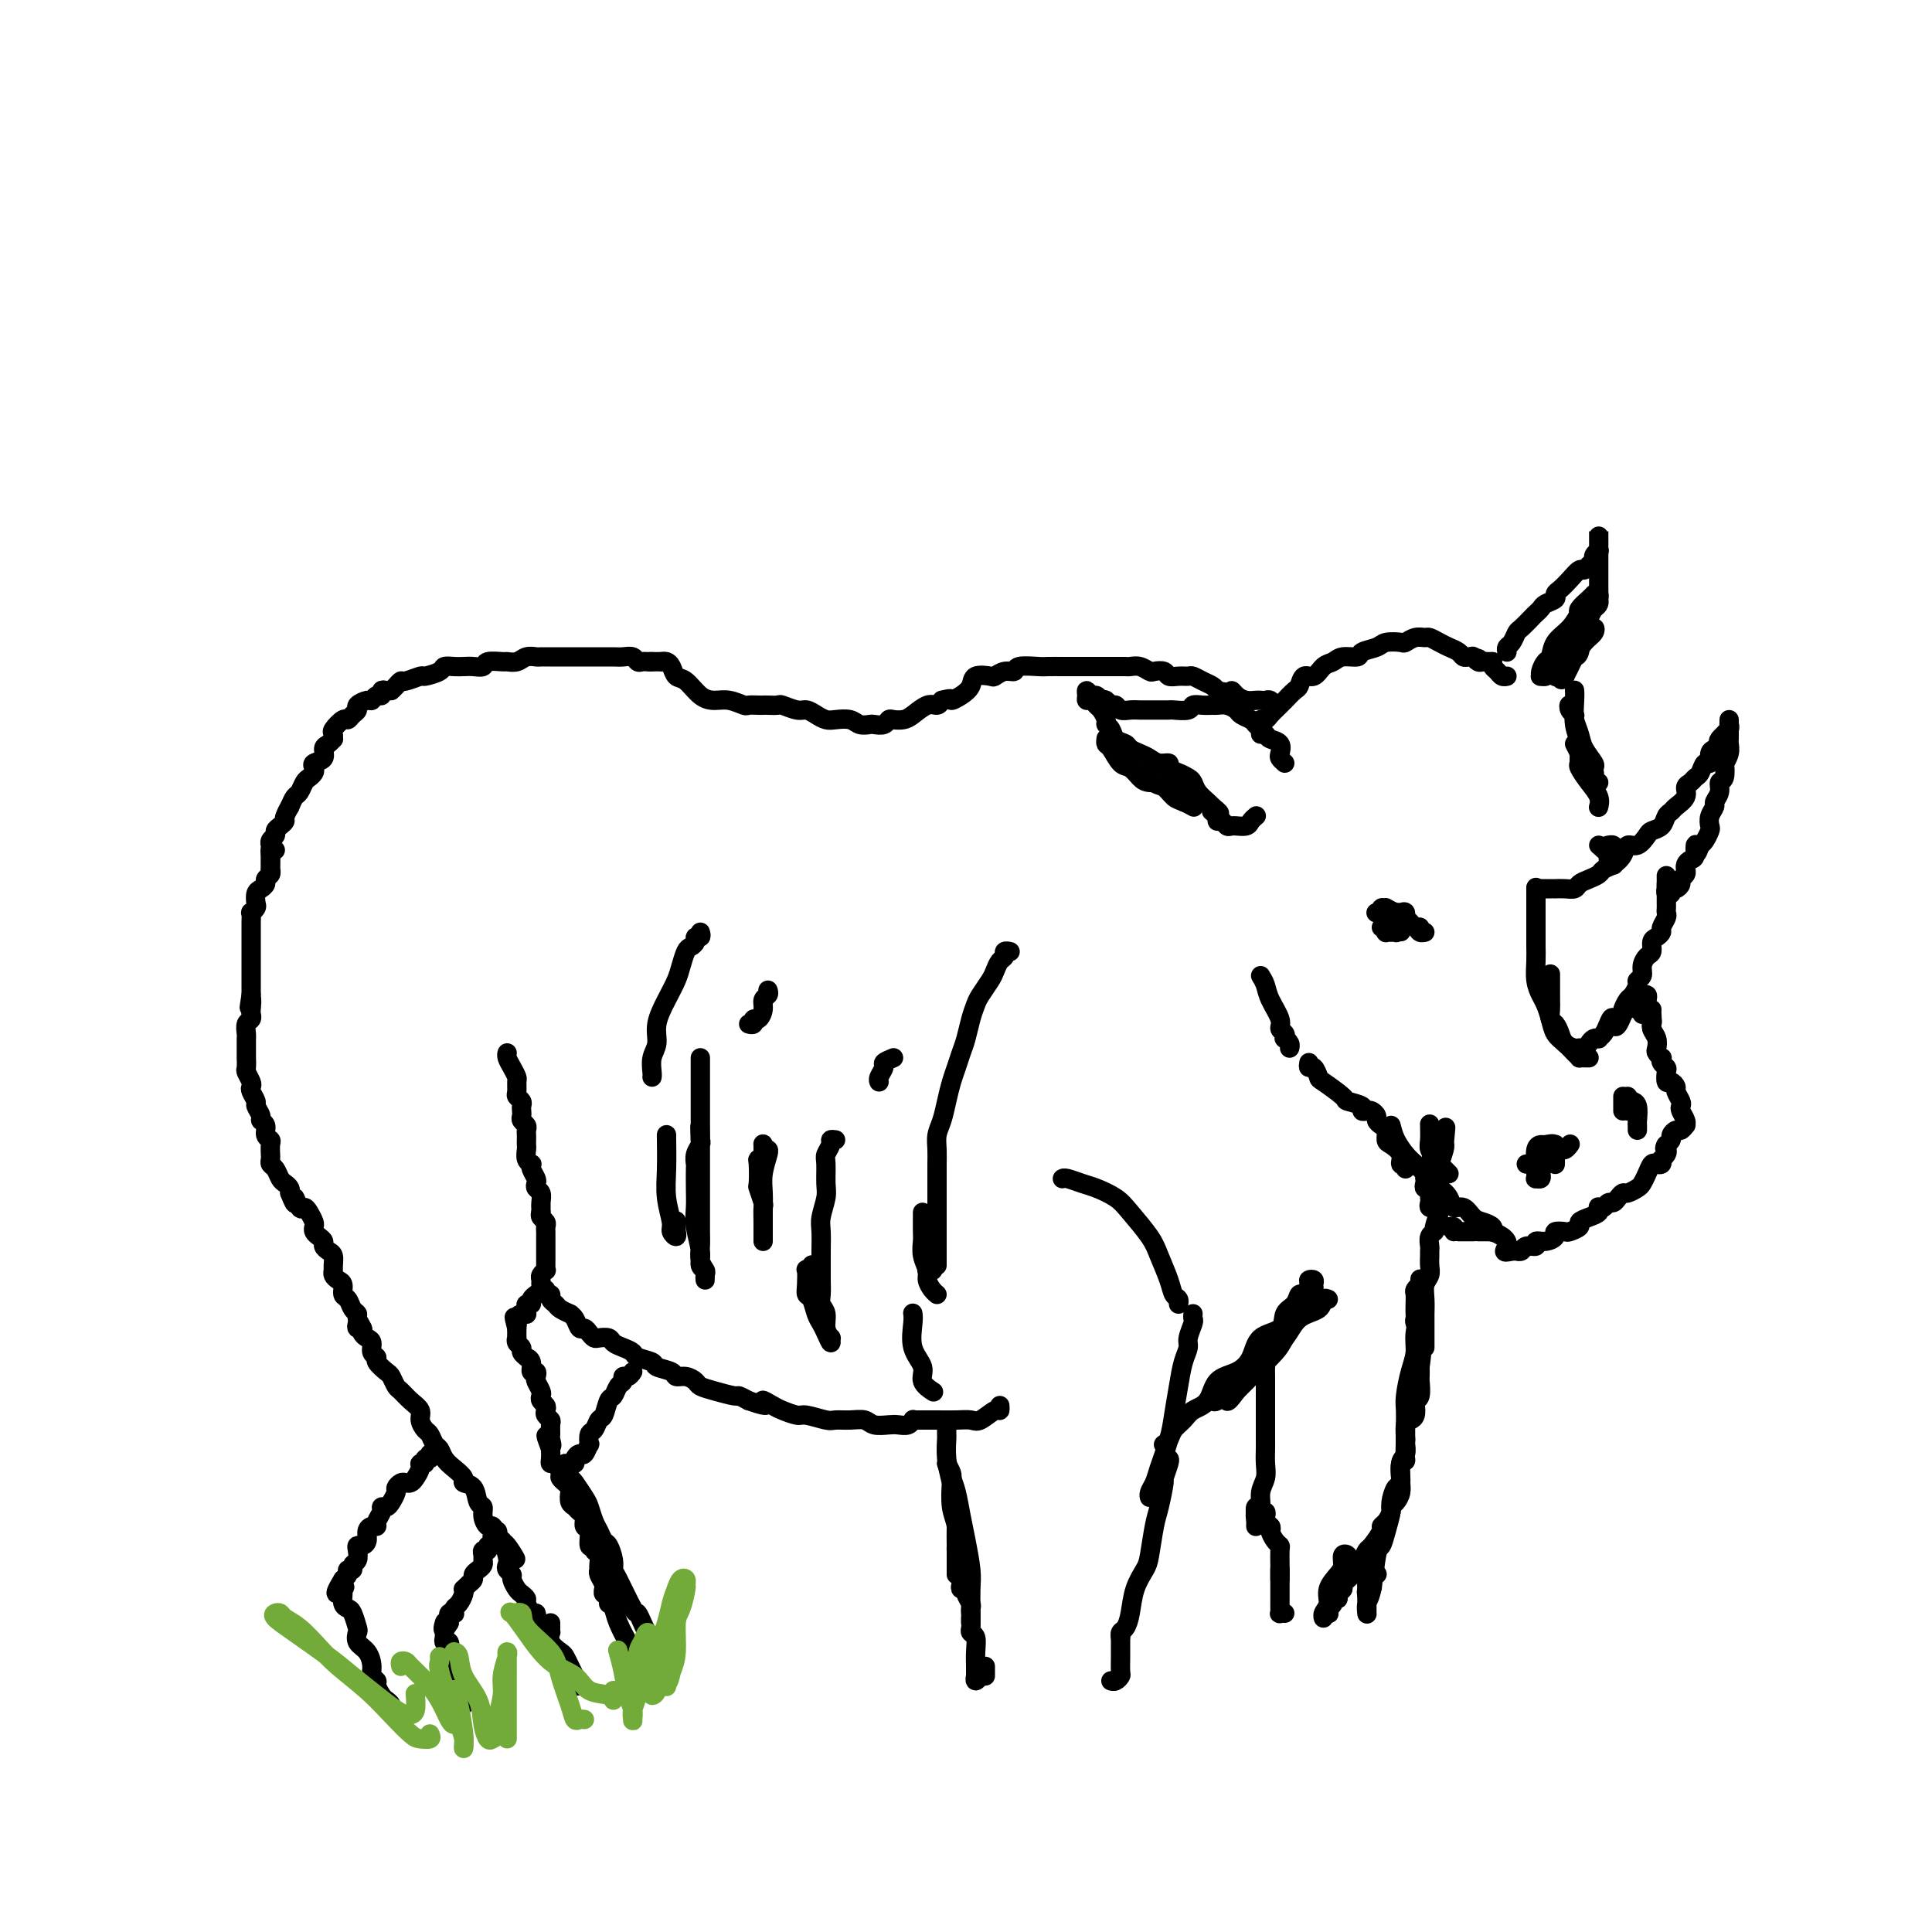 <svg viewBox='0 0 400 400' version='1.1' xmlns='http://www.w3.org/2000/svg' xmlns:xlink='http://www.w3.org/1999/xlink'><g fill='none' stroke='rgb(0,0,0)' stroke-width='4' stroke-linecap='round' stroke-linejoin='round'><path d='M80,143c-0.446,-0.122 -0.892,-0.244 -1,0c-0.108,0.244 0.121,0.853 0,1c-0.121,0.147 -0.592,-0.168 -1,0c-0.408,0.168 -0.753,0.818 -1,1c-0.247,0.182 -0.395,-0.105 -1,0c-0.605,0.105 -1.666,0.601 -2,1c-0.334,0.399 0.061,0.702 0,1c-0.061,0.298 -0.577,0.590 -1,1c-0.423,0.410 -0.755,0.937 -1,1c-0.245,0.063 -0.405,-0.338 -1,0c-0.595,0.338 -1.626,1.414 -2,2c-0.374,0.586 -0.090,0.681 0,1c0.090,0.319 -0.012,0.863 0,1c0.012,0.137 0.139,-0.132 0,0c-0.139,0.132 -0.545,0.665 -1,1c-0.455,0.335 -0.958,0.471 -1,1c-0.042,0.529 0.378,1.451 0,2c-0.378,0.549 -1.554,0.723 -2,1c-0.446,0.277 -0.161,0.655 0,1c0.161,0.345 0.198,0.655 0,1c-0.198,0.345 -0.630,0.725 -1,1c-0.370,0.275 -0.676,0.445 -1,1c-0.324,0.555 -0.664,1.496 -1,2c-0.336,0.504 -0.667,0.573 -1,1c-0.333,0.427 -0.666,1.214 -1,2'/><path d='M60,167c-1.329,2.367 -0.150,0.283 0,0c0.150,-0.283 -0.729,1.234 -1,2c-0.271,0.766 0.067,0.782 0,1c-0.067,0.218 -0.540,0.637 -1,1c-0.460,0.363 -0.908,0.671 -1,1c-0.092,0.329 0.171,0.680 0,1c-0.171,0.320 -0.778,0.611 -1,1c-0.222,0.389 -0.059,0.878 0,1c0.059,0.122 0.016,-0.122 0,0c-0.016,0.122 -0.004,0.611 0,1c0.004,0.389 0.001,0.678 0,1c-0.001,0.322 -0.000,0.679 0,1c0.000,0.321 0.000,0.608 0,1c-0.000,0.392 -0.000,0.889 0,1c0.000,0.111 0.000,-0.162 0,0c-0.000,0.162 -0.000,0.761 0,1c0.000,0.239 0.000,0.120 0,0'/><path d='M57,176c-0.423,-0.061 -0.846,-0.122 -1,0c-0.154,0.122 -0.040,0.428 0,1c0.040,0.572 0.007,1.410 0,2c-0.007,0.590 0.013,0.931 0,1c-0.013,0.069 -0.059,-0.136 0,0c0.059,0.136 0.222,0.613 0,1c-0.222,0.387 -0.830,0.685 -1,1c-0.170,0.315 0.099,0.647 0,1c-0.099,0.353 -0.566,0.726 -1,1c-0.434,0.274 -0.834,0.450 -1,1c-0.166,0.550 -0.097,1.475 0,2c0.097,0.525 0.222,0.651 0,1c-0.222,0.349 -0.792,0.920 -1,1c-0.208,0.080 -0.056,-0.330 0,0c0.056,0.330 0.015,1.402 0,2c-0.015,0.598 -0.004,0.724 0,1c0.004,0.276 0.001,0.704 0,1c-0.001,0.296 -0.000,0.461 0,1c0.000,0.539 0.000,1.453 0,2c-0.000,0.547 -0.000,0.729 0,1c0.000,0.271 0.000,0.632 0,1c-0.000,0.368 -0.000,0.743 0,1c0.000,0.257 0.000,0.398 0,1c-0.000,0.602 -0.000,1.667 0,2c0.000,0.333 0.000,-0.065 0,0c-0.000,0.065 -0.000,0.595 0,1c0.000,0.405 0.000,0.686 0,1c-0.000,0.314 -0.000,0.661 0,1c0.000,0.339 0.000,0.669 0,1'/><path d='M52,206c-0.775,4.759 -0.211,1.655 0,1c0.211,-0.655 0.071,1.138 0,2c-0.071,0.862 -0.072,0.794 0,1c0.072,0.206 0.215,0.688 0,1c-0.215,0.312 -0.790,0.456 -1,1c-0.210,0.544 -0.056,1.489 0,2c0.056,0.511 0.015,0.589 0,1c-0.015,0.411 -0.005,1.156 0,2c0.005,0.844 0.005,1.788 0,2c-0.005,0.212 -0.015,-0.308 0,0c0.015,0.308 0.056,1.443 0,2c-0.056,0.557 -0.207,0.534 0,1c0.207,0.466 0.772,1.419 1,2c0.228,0.581 0.118,0.789 0,1c-0.118,0.211 -0.243,0.424 0,1c0.243,0.576 0.854,1.515 1,2c0.146,0.485 -0.172,0.515 0,1c0.172,0.485 0.834,1.426 1,2c0.166,0.574 -0.166,0.783 0,1c0.166,0.217 0.829,0.443 1,1c0.171,0.557 -0.150,1.444 0,2c0.150,0.556 0.771,0.779 1,1c0.229,0.221 0.064,0.439 0,1c-0.064,0.561 -0.028,1.463 0,2c0.028,0.537 0.049,0.707 0,1c-0.049,0.293 -0.167,0.708 0,1c0.167,0.292 0.619,0.459 1,1c0.381,0.541 0.690,1.454 1,2c0.310,0.546 0.622,0.724 1,1c0.378,0.276 0.822,0.650 1,1c0.178,0.350 0.089,0.675 0,1'/><path d='M60,247c1.571,3.970 0.999,1.396 1,1c0.001,-0.396 0.575,1.385 1,2c0.425,0.615 0.702,0.063 1,0c0.298,-0.063 0.619,0.364 1,1c0.381,0.636 0.824,1.480 1,2c0.176,0.520 0.085,0.717 0,1c-0.085,0.283 -0.164,0.654 0,1c0.164,0.346 0.569,0.669 1,1c0.431,0.331 0.886,0.670 1,1c0.114,0.330 -0.113,0.652 0,1c0.113,0.348 0.565,0.723 1,1c0.435,0.277 0.851,0.456 1,1c0.149,0.544 0.030,1.454 0,2c-0.030,0.546 0.030,0.728 0,1c-0.030,0.272 -0.148,0.635 0,1c0.148,0.365 0.564,0.731 1,1c0.436,0.269 0.891,0.439 1,1c0.109,0.561 -0.130,1.511 0,2c0.130,0.489 0.627,0.516 1,1c0.373,0.484 0.622,1.426 1,2c0.378,0.574 0.886,0.781 1,1c0.114,0.219 -0.165,0.450 0,1c0.165,0.550 0.775,1.417 1,2c0.225,0.583 0.064,0.881 0,1c-0.064,0.119 -0.032,0.060 0,0'/><path d='M74,274c-0.119,0.446 -0.238,0.892 0,1c0.238,0.108 0.833,-0.122 1,0c0.167,0.122 -0.095,0.596 0,1c0.095,0.404 0.545,0.737 1,1c0.455,0.263 0.913,0.456 1,1c0.087,0.544 -0.198,1.440 0,2c0.198,0.560 0.879,0.784 1,1c0.121,0.216 -0.319,0.424 0,1c0.319,0.576 1.397,1.519 2,2c0.603,0.481 0.730,0.499 1,1c0.270,0.501 0.685,1.485 1,2c0.315,0.515 0.532,0.562 1,1c0.468,0.438 1.186,1.268 2,2c0.814,0.732 1.724,1.366 2,2c0.276,0.634 -0.080,1.268 0,2c0.080,0.732 0.598,1.561 1,2c0.402,0.439 0.687,0.488 1,1c0.313,0.512 0.652,1.489 1,2c0.348,0.511 0.704,0.557 1,1c0.296,0.443 0.531,1.282 1,2c0.469,0.718 1.172,1.313 2,2c0.828,0.687 1.781,1.465 2,2c0.219,0.535 -0.296,0.828 0,1c0.296,0.172 1.403,0.222 2,1c0.597,0.778 0.685,2.284 1,3c0.315,0.716 0.858,0.643 1,1c0.142,0.357 -0.117,1.142 0,2c0.117,0.858 0.609,1.787 1,2c0.391,0.213 0.682,-0.289 1,0c0.318,0.289 0.662,1.368 1,2c0.338,0.632 0.669,0.816 1,1'/><path d='M104,319c4.869,7.096 2.041,2.335 1,1c-1.041,-1.335 -0.294,0.754 0,2c0.294,1.246 0.134,1.647 0,2c-0.134,0.353 -0.244,0.658 0,1c0.244,0.342 0.840,0.722 1,1c0.160,0.278 -0.116,0.455 0,1c0.116,0.545 0.623,1.460 1,2c0.377,0.540 0.623,0.705 1,1c0.377,0.295 0.885,0.719 1,1c0.115,0.281 -0.161,0.420 0,1c0.161,0.580 0.761,1.601 1,2c0.239,0.399 0.117,0.177 0,0c-0.117,-0.177 -0.228,-0.307 0,0c0.228,0.307 0.797,1.052 1,1c0.203,-0.052 0.041,-0.900 0,-1c-0.041,-0.100 0.041,0.546 0,1c-0.041,0.454 -0.203,0.714 0,1c0.203,0.286 0.773,0.599 1,1c0.227,0.401 0.112,0.891 0,1c-0.112,0.109 -0.223,-0.163 0,0c0.223,0.163 0.778,0.761 1,1c0.222,0.239 0.111,0.120 0,0'/><path d='M126,331c0.114,-0.454 0.228,-0.908 0,-1c-0.228,-0.092 -0.797,0.179 -1,0c-0.203,-0.179 -0.040,-0.808 0,-1c0.040,-0.192 -0.042,0.052 0,0c0.042,-0.052 0.209,-0.399 0,-1c-0.209,-0.601 -0.792,-1.456 -1,-2c-0.208,-0.544 -0.041,-0.777 0,-1c0.041,-0.223 -0.046,-0.435 0,-1c0.046,-0.565 0.224,-1.483 0,-2c-0.224,-0.517 -0.849,-0.634 -1,-1c-0.151,-0.366 0.170,-0.980 0,-1c-0.170,-0.020 -0.833,0.556 -1,0c-0.167,-0.556 0.163,-2.243 0,-3c-0.163,-0.757 -0.818,-0.583 -1,-1c-0.182,-0.417 0.109,-1.425 0,-2c-0.109,-0.575 -0.616,-0.717 -1,-1c-0.384,-0.283 -0.643,-0.707 -1,-1c-0.357,-0.293 -0.813,-0.456 -1,-1c-0.187,-0.544 -0.107,-1.470 0,-2c0.107,-0.530 0.240,-0.666 0,-1c-0.240,-0.334 -0.852,-0.868 -1,-1c-0.148,-0.132 0.167,0.137 0,0c-0.167,-0.137 -0.815,-0.680 -1,-1c-0.185,-0.320 0.094,-0.417 0,-1c-0.094,-0.583 -0.561,-1.651 -1,-2c-0.439,-0.349 -0.849,0.021 -1,0c-0.151,-0.021 -0.043,-0.435 0,-1c0.043,-0.565 0.022,-1.283 0,-2'/><path d='M114,300c-1.856,-4.970 -0.496,-1.895 0,-1c0.496,0.895 0.129,-0.390 0,-1c-0.129,-0.610 -0.021,-0.545 0,-1c0.021,-0.455 -0.046,-1.431 0,-2c0.046,-0.569 0.205,-0.730 0,-1c-0.205,-0.270 -0.773,-0.650 -1,-1c-0.227,-0.350 -0.112,-0.670 0,-1c0.112,-0.330 0.223,-0.670 0,-1c-0.223,-0.330 -0.778,-0.651 -1,-1c-0.222,-0.349 -0.111,-0.725 0,-1c0.111,-0.275 0.222,-0.450 0,-1c-0.222,-0.550 -0.776,-1.474 -1,-2c-0.224,-0.526 -0.117,-0.653 0,-1c0.117,-0.347 0.243,-0.915 0,-1c-0.243,-0.085 -0.854,0.314 -1,0c-0.146,-0.314 0.172,-1.341 0,-2c-0.172,-0.659 -0.834,-0.950 -1,-1c-0.166,-0.050 0.166,0.140 0,0c-0.166,-0.140 -0.829,-0.611 -1,-1c-0.171,-0.389 0.150,-0.696 0,-1c-0.150,-0.304 -0.772,-0.606 -1,-1c-0.228,-0.394 -0.061,-0.879 0,-1c0.061,-0.121 0.016,0.121 0,0c-0.016,-0.121 -0.005,-0.606 0,-1c0.005,-0.394 0.002,-0.697 0,-1'/><path d='M107,275c-1.071,-4.049 -0.249,-1.673 0,-1c0.249,0.673 -0.077,-0.358 0,-1c0.077,-0.642 0.555,-0.894 1,-1c0.445,-0.106 0.855,-0.066 1,0c0.145,0.066 0.024,0.159 0,0c-0.024,-0.159 0.050,-0.568 0,-1c-0.050,-0.432 -0.225,-0.885 0,-1c0.225,-0.115 0.849,0.110 1,0c0.151,-0.110 -0.170,-0.554 0,-1c0.170,-0.446 0.830,-0.893 1,-1c0.170,-0.107 -0.152,0.126 0,0c0.152,-0.126 0.776,-0.612 1,-1c0.224,-0.388 0.046,-0.677 0,-1c-0.046,-0.323 0.040,-0.678 0,-1c-0.040,-0.322 -0.207,-0.610 0,-1c0.207,-0.390 0.788,-0.883 1,-1c0.212,-0.117 0.057,0.141 0,0c-0.057,-0.141 -0.015,-0.682 0,-1c0.015,-0.318 0.004,-0.414 0,-1c-0.004,-0.586 -0.001,-1.663 0,-2c0.001,-0.337 0.000,0.064 0,0c-0.000,-0.064 -0.000,-0.595 0,-1c0.000,-0.405 0.001,-0.686 0,-1c-0.001,-0.314 -0.004,-0.661 0,-1c0.004,-0.339 0.015,-0.668 0,-1c-0.015,-0.332 -0.056,-0.666 0,-1c0.056,-0.334 0.207,-0.667 0,-1c-0.207,-0.333 -0.774,-0.667 -1,-1c-0.226,-0.333 -0.113,-0.667 0,-1'/><path d='M112,251c0.004,-2.670 0.015,-1.346 0,-1c-0.015,0.346 -0.056,-0.288 0,-1c0.056,-0.712 0.207,-1.504 0,-2c-0.207,-0.496 -0.774,-0.697 -1,-1c-0.226,-0.303 -0.112,-0.708 0,-1c0.112,-0.292 0.222,-0.473 0,-1c-0.222,-0.527 -0.778,-1.402 -1,-2c-0.222,-0.598 -0.112,-0.920 0,-1c0.112,-0.080 0.226,0.081 0,0c-0.226,-0.081 -0.793,-0.403 -1,-1c-0.207,-0.597 -0.056,-1.469 0,-2c0.056,-0.531 0.016,-0.720 0,-1c-0.016,-0.280 -0.008,-0.653 0,-1c0.008,-0.347 0.016,-0.670 0,-1c-0.016,-0.330 -0.057,-0.666 0,-1c0.057,-0.334 0.211,-0.667 0,-1c-0.211,-0.333 -0.788,-0.667 -1,-1c-0.212,-0.333 -0.061,-0.667 0,-1c0.061,-0.333 0.030,-0.666 0,-1c-0.030,-0.334 -0.061,-0.671 0,-1c0.061,-0.329 0.213,-0.651 0,-1c-0.213,-0.349 -0.792,-0.726 -1,-1c-0.208,-0.274 -0.045,-0.444 0,-1c0.045,-0.556 -0.026,-1.498 0,-2c0.026,-0.502 0.151,-0.566 0,-1c-0.151,-0.434 -0.576,-1.240 -1,-2c-0.424,-0.760 -0.845,-1.474 -1,-2c-0.155,-0.526 -0.044,-0.865 0,-1c0.044,-0.135 0.022,-0.068 0,0'/><path d='M113,267c-0.120,0.446 -0.241,0.893 0,1c0.241,0.107 0.843,-0.125 1,0c0.157,0.125 -0.130,0.607 0,1c0.130,0.393 0.679,0.695 1,1c0.321,0.305 0.415,0.611 1,1c0.585,0.389 1.662,0.860 2,1c0.338,0.140 -0.064,-0.051 0,0c0.064,0.051 0.595,0.343 1,1c0.405,0.657 0.685,1.679 1,2c0.315,0.321 0.666,-0.058 1,0c0.334,0.058 0.652,0.555 1,1c0.348,0.445 0.726,0.840 1,1c0.274,0.160 0.445,0.084 1,0c0.555,-0.084 1.494,-0.177 2,0c0.506,0.177 0.577,0.625 1,1c0.423,0.375 1.196,0.678 2,1c0.804,0.322 1.638,0.663 2,1c0.362,0.337 0.253,0.669 1,1c0.747,0.331 2.349,0.662 3,1c0.651,0.338 0.349,0.682 1,1c0.651,0.318 2.253,0.610 3,1c0.747,0.390 0.638,0.878 1,1c0.362,0.122 1.193,-0.121 2,0c0.807,0.121 1.588,0.606 2,1c0.412,0.394 0.456,0.697 1,1c0.544,0.303 1.589,0.607 3,1c1.411,0.393 3.188,0.875 4,1c0.812,0.125 0.661,-0.107 1,0c0.339,0.107 1.170,0.554 2,1'/><path d='M155,290c5.529,1.962 3.352,0.367 3,0c-0.352,-0.367 1.121,0.494 2,1c0.879,0.506 1.165,0.657 2,1c0.835,0.343 2.218,0.877 3,1c0.782,0.123 0.962,-0.164 2,0c1.038,0.164 2.934,0.780 4,1c1.066,0.220 1.300,0.045 2,0c0.700,-0.045 1.864,0.040 3,0c1.136,-0.040 2.244,-0.206 3,0c0.756,0.206 1.159,0.783 2,1c0.841,0.217 2.120,0.072 3,0c0.880,-0.072 1.360,-0.072 2,0c0.640,0.072 1.440,0.215 2,0c0.560,-0.215 0.882,-0.789 1,-1c0.118,-0.211 0.034,-0.060 0,0c-0.034,0.060 -0.017,0.030 0,0'/><path d='M131,284c-0.303,0.449 -0.606,0.898 -1,1c-0.394,0.102 -0.879,-0.144 -1,0c-0.121,0.144 0.122,0.676 0,1c-0.122,0.324 -0.610,0.439 -1,1c-0.390,0.561 -0.682,1.569 -1,2c-0.318,0.431 -0.663,0.285 -1,1c-0.337,0.715 -0.665,2.291 -1,3c-0.335,0.709 -0.677,0.552 -1,1c-0.323,0.448 -0.625,1.501 -1,2c-0.375,0.499 -0.821,0.445 -1,1c-0.179,0.555 -0.090,1.721 0,2c0.090,0.279 0.183,-0.328 0,0c-0.183,0.328 -0.641,1.590 -1,2c-0.359,0.410 -0.618,-0.034 -1,0c-0.382,0.034 -0.886,0.545 -1,1c-0.114,0.455 0.162,0.853 0,1c-0.162,0.147 -0.760,0.042 -1,0c-0.240,-0.042 -0.120,-0.021 0,0'/><path d='M103,317c0.111,0.444 0.222,0.888 0,1c-0.222,0.112 -0.776,-0.110 -1,0c-0.224,0.110 -0.116,0.550 0,1c0.116,0.450 0.241,0.908 0,1c-0.241,0.092 -0.849,-0.183 -1,0c-0.151,0.183 0.157,0.822 0,1c-0.157,0.178 -0.777,-0.107 -1,0c-0.223,0.107 -0.050,0.606 0,1c0.050,0.394 -0.024,0.683 0,1c0.024,0.317 0.147,0.662 0,1c-0.147,0.338 -0.565,0.669 -1,1c-0.435,0.331 -0.887,0.663 -1,1c-0.113,0.337 0.114,0.681 0,1c-0.114,0.319 -0.569,0.614 -1,1c-0.431,0.386 -0.837,0.863 -1,1c-0.163,0.137 -0.082,-0.065 0,0c0.082,0.065 0.167,0.396 0,1c-0.167,0.604 -0.584,1.482 -1,2c-0.416,0.518 -0.829,0.678 -1,1c-0.171,0.322 -0.098,0.807 0,1c0.098,0.193 0.222,0.093 0,0c-0.222,-0.093 -0.791,-0.179 -1,0c-0.209,0.179 -0.060,0.623 0,1c0.060,0.377 0.030,0.689 0,1'/><path d='M93,336c-1.773,2.896 -1.207,0.635 -1,0c0.207,-0.635 0.054,0.356 0,1c-0.054,0.644 -0.011,0.941 0,1c0.011,0.059 -0.011,-0.121 0,0c0.011,0.121 0.055,0.542 0,1c-0.055,0.458 -0.208,0.951 0,1c0.208,0.049 0.778,-0.348 1,0c0.222,0.348 0.097,1.440 0,2c-0.097,0.560 -0.166,0.588 0,1c0.166,0.412 0.566,1.210 1,2c0.434,0.790 0.901,1.574 1,2c0.099,0.426 -0.170,0.496 0,1c0.170,0.504 0.777,1.442 1,2c0.223,0.558 0.060,0.737 0,1c-0.060,0.263 -0.016,0.609 0,1c0.016,0.391 0.005,0.826 0,1c-0.005,0.174 -0.002,0.087 0,0'/><path d='M89,301c0.122,0.454 0.244,0.908 0,1c-0.244,0.092 -0.853,-0.179 -1,0c-0.147,0.179 0.168,0.808 0,1c-0.168,0.192 -0.819,-0.053 -1,0c-0.181,0.053 0.106,0.406 0,1c-0.106,0.594 -0.607,1.430 -1,2c-0.393,0.570 -0.679,0.873 -1,1c-0.321,0.127 -0.678,0.079 -1,0c-0.322,-0.079 -0.611,-0.189 -1,0c-0.389,0.189 -0.879,0.677 -1,1c-0.121,0.323 0.126,0.481 0,1c-0.126,0.519 -0.626,1.399 -1,2c-0.374,0.601 -0.621,0.921 -1,1c-0.379,0.079 -0.889,-0.085 -1,0c-0.111,0.085 0.176,0.417 0,1c-0.176,0.583 -0.817,1.417 -1,2c-0.183,0.583 0.092,0.917 0,1c-0.092,0.083 -0.550,-0.083 -1,0c-0.450,0.083 -0.891,0.417 -1,1c-0.109,0.583 0.116,1.417 0,2c-0.116,0.583 -0.571,0.915 -1,1c-0.429,0.085 -0.832,-0.078 -1,0c-0.168,0.078 -0.102,0.398 0,1c0.102,0.602 0.238,1.485 0,2c-0.238,0.515 -0.851,0.663 -1,1c-0.149,0.337 0.166,0.864 0,1c-0.166,0.136 -0.814,-0.117 -1,0c-0.186,0.117 0.090,0.605 0,1c-0.090,0.395 -0.545,0.698 -1,1'/><path d='M71,327c-2.784,4.484 -0.743,2.693 0,2c0.743,-0.693 0.188,-0.290 0,0c-0.188,0.290 -0.008,0.467 0,1c0.008,0.533 -0.155,1.423 0,2c0.155,0.577 0.628,0.840 1,1c0.372,0.160 0.642,0.216 1,1c0.358,0.784 0.804,2.297 1,3c0.196,0.703 0.143,0.598 0,1c-0.143,0.402 -0.374,1.312 0,2c0.374,0.688 1.353,1.153 2,2c0.647,0.847 0.961,2.076 1,3c0.039,0.924 -0.197,1.543 0,2c0.197,0.457 0.827,0.752 1,1c0.173,0.248 -0.111,0.448 0,1c0.111,0.552 0.618,1.454 1,2c0.382,0.546 0.638,0.734 1,1c0.362,0.266 0.828,0.610 1,1c0.172,0.390 0.049,0.826 0,1c-0.049,0.174 -0.025,0.087 0,0'/><path d='M114,336c0.004,0.297 0.008,0.594 0,1c-0.008,0.406 -0.027,0.920 0,1c0.027,0.080 0.101,-0.274 0,0c-0.101,0.274 -0.377,1.177 0,2c0.377,0.823 1.407,1.565 2,2c0.593,0.435 0.748,0.564 1,1c0.252,0.436 0.603,1.178 1,2c0.397,0.822 0.842,1.723 1,2c0.158,0.277 0.028,-0.069 0,0c-0.028,0.069 0.044,0.555 0,1c-0.044,0.445 -0.204,0.851 0,1c0.204,0.149 0.773,0.043 1,0c0.227,-0.043 0.114,-0.021 0,0'/><path d='M126,332c0.362,0.189 0.723,0.378 1,1c0.277,0.622 0.469,1.677 1,3c0.531,1.323 1.400,2.915 2,4c0.600,1.085 0.932,1.664 1,2c0.068,0.336 -0.126,0.430 0,1c0.126,0.570 0.572,1.615 1,2c0.428,0.385 0.836,0.110 1,0c0.164,-0.110 0.082,-0.055 0,0'/><path d='M117,303c0.026,0.337 0.052,0.675 0,1c-0.052,0.325 -0.183,0.638 0,1c0.183,0.362 0.679,0.772 1,1c0.321,0.228 0.467,0.273 1,1c0.533,0.727 1.452,2.135 2,3c0.548,0.865 0.724,1.186 1,2c0.276,0.814 0.652,2.123 1,3c0.348,0.877 0.667,1.324 1,2c0.333,0.676 0.679,1.580 1,2c0.321,0.420 0.618,0.355 1,1c0.382,0.645 0.848,1.999 1,3c0.152,1.001 -0.009,1.647 0,2c0.009,0.353 0.187,0.412 1,2c0.813,1.588 2.260,4.704 3,6c0.740,1.296 0.773,0.772 1,1c0.227,0.228 0.648,1.209 1,2c0.352,0.791 0.634,1.392 1,2c0.366,0.608 0.816,1.224 1,2c0.184,0.776 0.102,1.711 0,2c-0.102,0.289 -0.223,-0.067 0,0c0.223,0.067 0.791,0.556 1,1c0.209,0.444 0.060,0.841 0,1c-0.060,0.159 -0.030,0.079 0,0'/><path d='M209,197c0.120,0.026 0.239,0.052 0,0c-0.239,-0.052 -0.837,-0.181 -1,0c-0.163,0.181 0.107,0.671 0,1c-0.107,0.329 -0.592,0.496 -1,1c-0.408,0.504 -0.739,1.344 -1,2c-0.261,0.656 -0.451,1.127 -1,2c-0.549,0.873 -1.456,2.148 -2,3c-0.544,0.852 -0.723,1.281 -1,2c-0.277,0.719 -0.652,1.728 -1,3c-0.348,1.272 -0.671,2.808 -1,4c-0.329,1.192 -0.665,2.041 -1,3c-0.335,0.959 -0.668,2.027 -1,3c-0.332,0.973 -0.663,1.849 -1,3c-0.337,1.151 -0.679,2.576 -1,4c-0.321,1.424 -0.622,2.847 -1,4c-0.378,1.153 -0.833,2.036 -1,3c-0.167,0.964 -0.045,2.010 0,3c0.045,0.990 0.012,1.924 0,3c-0.012,1.076 -0.003,2.295 0,3c0.003,0.705 0.001,0.897 0,2c-0.001,1.103 -0.000,3.119 0,4c0.000,0.881 0.000,0.628 0,1c-0.000,0.372 -0.000,1.369 0,2c0.000,0.631 0.000,0.894 0,1c-0.000,0.106 -0.000,0.053 0,0'/><path d='M185,219c-0.876,0.362 -1.751,0.724 -2,1c-0.249,0.276 0.129,0.466 0,1c-0.129,0.534 -0.766,1.413 -1,2c-0.234,0.587 -0.067,0.882 0,1c0.067,0.118 0.033,0.059 0,0'/><path d='M173,236c-0.453,-0.061 -0.906,-0.123 -1,0c-0.094,0.123 0.172,0.429 0,1c-0.172,0.571 -0.782,1.406 -1,2c-0.218,0.594 -0.044,0.948 0,2c0.044,1.052 -0.041,2.802 0,4c0.041,1.198 0.207,1.843 0,3c-0.207,1.157 -0.788,2.827 -1,4c-0.212,1.173 -0.057,1.851 0,3c0.057,1.149 0.014,2.769 0,4c-0.014,1.231 0.000,2.072 0,3c-0.000,0.928 -0.015,1.942 0,3c0.015,1.058 0.060,2.158 0,3c-0.060,0.842 -0.227,1.425 0,2c0.227,0.575 0.846,1.140 1,2c0.154,0.860 -0.158,2.014 0,3c0.158,0.986 0.785,1.803 1,2c0.215,0.197 0.016,-0.225 0,0c-0.016,0.225 0.151,1.097 0,1c-0.151,-0.097 -0.618,-1.163 -1,-2c-0.382,-0.837 -0.677,-1.444 -1,-2c-0.323,-0.556 -0.675,-1.061 -1,-2c-0.325,-0.939 -0.624,-2.314 -1,-3c-0.376,-0.686 -0.829,-0.685 -1,-1c-0.171,-0.315 -0.060,-0.946 0,-2c0.060,-1.054 0.069,-2.531 0,-3c-0.069,-0.469 -0.214,0.070 0,0c0.214,-0.070 0.788,-0.750 1,-1c0.212,-0.250 0.060,-0.072 0,0c-0.060,0.072 -0.030,0.036 0,0'/><path d='M159,238c0.113,0.067 0.226,0.134 0,1c-0.226,0.866 -0.793,2.532 -1,4c-0.207,1.468 -0.056,2.739 0,4c0.056,1.261 0.015,2.514 0,4c-0.015,1.486 -0.004,3.206 0,4c0.004,0.794 0.001,0.660 0,1c-0.001,0.340 0.001,1.152 0,1c-0.001,-0.152 -0.004,-1.267 0,-2c0.004,-0.733 0.015,-1.082 0,-2c-0.015,-0.918 -0.056,-2.404 0,-3c0.056,-0.596 0.210,-0.303 0,-1c-0.210,-0.697 -0.785,-2.385 -1,-3c-0.215,-0.615 -0.072,-0.158 0,-1c0.072,-0.842 0.072,-2.982 0,-4c-0.072,-1.018 -0.215,-0.915 0,-1c0.215,-0.085 0.790,-0.357 1,-1c0.210,-0.643 0.056,-1.657 0,-2c-0.056,-0.343 -0.015,-0.015 0,0c0.015,0.015 0.004,-0.282 0,0c-0.004,0.282 -0.001,1.145 0,2c0.001,0.855 0.000,1.704 0,2c-0.000,0.296 -0.000,0.041 0,0c0.000,-0.041 0.000,0.133 0,0c-0.000,-0.133 -0.000,-0.574 0,-1c0.000,-0.426 0.000,-0.836 0,-1c-0.000,-0.164 -0.000,-0.082 0,0'/><path d='M159,205c0.119,0.353 0.238,0.706 0,1c-0.238,0.294 -0.833,0.527 -1,1c-0.167,0.473 0.095,1.184 0,2c-0.095,0.816 -0.548,1.735 -1,2c-0.452,0.265 -0.905,-0.125 -1,0c-0.095,0.125 0.167,0.764 0,1c-0.167,0.236 -0.762,0.067 -1,0c-0.238,-0.067 -0.119,-0.034 0,0'/><path d='M145,219c-0.000,0.373 -0.000,0.746 0,1c0.000,0.254 0.000,0.390 0,1c-0.000,0.610 -0.000,1.694 0,3c0.000,1.306 0.000,2.834 0,4c-0.000,1.166 -0.000,1.970 0,3c0.000,1.030 0.000,2.288 0,4c-0.000,1.712 -0.000,3.879 0,5c0.000,1.121 0.000,1.195 0,2c-0.000,0.805 -0.001,2.341 0,4c0.001,1.659 0.004,3.443 0,5c-0.004,1.557 -0.015,2.889 0,4c0.015,1.111 0.057,2.001 0,3c-0.057,0.999 -0.212,2.107 0,3c0.212,0.893 0.790,1.571 1,2c0.210,0.429 0.052,0.611 0,1c-0.052,0.389 0.001,0.987 0,1c-0.001,0.013 -0.057,-0.558 0,-1c0.057,-0.442 0.225,-0.754 0,-1c-0.225,-0.246 -0.845,-0.427 -1,-1c-0.155,-0.573 0.155,-1.537 0,-3c-0.155,-1.463 -0.773,-3.424 -1,-5c-0.227,-1.576 -0.062,-2.768 0,-4c0.062,-1.232 0.020,-2.505 0,-4c-0.020,-1.495 -0.019,-3.213 0,-4c0.019,-0.787 0.057,-0.644 0,-1c-0.057,-0.356 -0.208,-1.211 0,-2c0.208,-0.789 0.774,-1.511 1,-2c0.226,-0.489 0.113,-0.744 0,-1'/><path d='M145,236c-0.167,-4.667 -0.083,-2.333 0,0'/><path d='M138,235c-0.009,-0.112 -0.017,-0.224 0,1c0.017,1.224 0.061,3.783 0,6c-0.061,2.217 -0.227,4.092 0,6c0.227,1.908 0.845,3.848 1,5c0.155,1.152 -0.155,1.517 0,2c0.155,0.483 0.773,1.085 1,1c0.227,-0.085 0.061,-0.858 0,-1c-0.061,-0.142 -0.016,0.346 0,0c0.016,-0.346 0.005,-1.528 0,-2c-0.005,-0.472 -0.002,-0.236 0,0'/><path d='M145,193c0.120,0.446 0.239,0.891 0,1c-0.239,0.109 -0.838,-0.119 -1,0c-0.162,0.119 0.112,0.587 0,1c-0.112,0.413 -0.610,0.773 -1,1c-0.390,0.227 -0.673,0.321 -1,1c-0.327,0.679 -0.700,1.942 -1,3c-0.300,1.058 -0.529,1.910 -1,3c-0.471,1.090 -1.184,2.418 -2,4c-0.816,1.582 -1.735,3.419 -2,5c-0.265,1.581 0.125,2.907 0,4c-0.125,1.093 -0.766,1.953 -1,3c-0.234,1.047 -0.063,2.282 0,3c0.063,0.718 0.018,0.919 0,1c-0.018,0.081 -0.009,0.040 0,0'/><path d='M194,248c0.000,-0.193 0.000,-0.386 0,0c0.000,0.386 0.000,1.350 0,2c0.000,0.650 0.000,0.987 0,2c-0.000,1.013 0.000,2.702 0,4c0.000,1.298 0.000,2.203 0,3c0.000,0.797 0.000,1.484 0,2c0.000,0.516 0.000,0.862 0,1c0.000,0.138 0.000,0.069 0,0'/><path d='M191,251c0.002,0.125 0.005,0.250 0,1c-0.005,0.750 -0.016,2.126 0,3c0.016,0.874 0.060,1.246 0,2c-0.060,0.754 -0.222,1.890 0,3c0.222,1.110 0.830,2.192 1,3c0.170,0.808 -0.099,1.340 0,2c0.099,0.660 0.565,1.447 1,2c0.435,0.553 0.839,0.872 1,1c0.161,0.128 0.081,0.064 0,0'/><path d='M193,263c0.113,0.000 0.226,0.000 0,0c-0.226,0.000 -0.793,0.000 -1,0c-0.207,0.000 -0.056,0.000 0,0c0.056,0.000 0.016,0.000 0,0c-0.016,0.000 -0.008,0.000 0,0'/><path d='M220,244c-0.039,0.025 -0.078,0.051 0,0c0.078,-0.051 0.274,-0.178 1,0c0.726,0.178 1.984,0.663 3,1c1.016,0.337 1.791,0.528 3,1c1.209,0.472 2.853,1.225 4,2c1.147,0.775 1.799,1.574 3,3c1.201,1.426 2.953,3.481 4,5c1.047,1.519 1.391,2.502 2,4c0.609,1.498 1.484,3.512 2,5c0.516,1.488 0.674,2.450 1,3c0.326,0.550 0.818,0.686 1,1c0.182,0.314 0.052,0.804 0,1c-0.052,0.196 -0.026,0.098 0,0'/><path d='M247,272c-0.032,0.389 -0.064,0.777 0,1c0.064,0.223 0.225,0.280 0,1c-0.225,0.720 -0.834,2.103 -1,3c-0.166,0.897 0.111,1.308 0,2c-0.111,0.692 -0.611,1.666 -1,3c-0.389,1.334 -0.667,3.029 -1,5c-0.333,1.971 -0.720,4.219 -1,6c-0.280,1.781 -0.453,3.094 -1,5c-0.547,1.906 -1.467,4.406 -2,6c-0.533,1.594 -0.679,2.284 -1,3c-0.321,0.716 -0.818,1.460 -1,2c-0.182,0.540 -0.049,0.876 0,1c0.049,0.124 0.014,0.035 0,0c-0.014,-0.035 -0.007,-0.018 0,0'/><path d='M242,302c0.120,0.078 0.239,0.156 0,1c-0.239,0.844 -0.838,2.453 -1,3c-0.162,0.547 0.112,0.032 0,1c-0.112,0.968 -0.611,3.419 -1,5c-0.389,1.581 -0.668,2.292 -1,4c-0.332,1.708 -0.719,4.412 -1,6c-0.281,1.588 -0.457,2.060 -1,3c-0.543,0.940 -1.452,2.347 -2,4c-0.548,1.653 -0.735,3.554 -1,5c-0.265,1.446 -0.607,2.439 -1,3c-0.393,0.561 -0.837,0.689 -1,1c-0.163,0.311 -0.047,0.803 0,1c0.047,0.197 0.023,0.098 0,0'/><path d='M232,339c-0.000,0.338 -0.000,0.675 0,1c0.000,0.325 0.001,0.636 0,1c-0.001,0.364 -0.003,0.781 0,1c0.003,0.219 0.011,0.241 0,1c-0.011,0.759 -0.042,2.256 0,3c0.042,0.744 0.155,0.736 0,1c-0.155,0.264 -0.580,0.802 -1,1c-0.420,0.198 -0.834,0.057 -1,0c-0.166,-0.057 -0.083,-0.028 0,0'/><path d='M189,294c0.374,-0.000 0.747,-0.001 1,0c0.253,0.001 0.384,0.002 1,0c0.616,-0.002 1.716,-0.008 3,0c1.284,0.008 2.750,0.031 4,0c1.250,-0.031 2.282,-0.117 3,0c0.718,0.117 1.120,0.437 2,0c0.880,-0.437 2.236,-1.633 3,-2c0.764,-0.367 0.937,0.093 1,0c0.063,-0.093 0.018,-0.741 0,-1c-0.018,-0.259 -0.009,-0.130 0,0'/><path d='M189,272c-0.017,-0.102 -0.035,-0.204 0,0c0.035,0.204 0.122,0.713 0,2c-0.122,1.287 -0.453,3.350 0,5c0.453,1.650 1.688,2.885 2,4c0.312,1.115 -0.301,2.108 0,3c0.301,0.892 1.514,1.683 2,2c0.486,0.317 0.243,0.158 0,0'/><path d='M196,303c0.415,0.746 0.829,1.493 1,2c0.171,0.507 0.098,0.776 0,2c-0.098,1.224 -0.223,3.403 0,5c0.223,1.597 0.792,2.610 1,4c0.208,1.390 0.056,3.156 0,4c-0.056,0.844 -0.015,0.766 0,1c0.015,0.234 0.004,0.781 0,1c-0.004,0.219 -0.002,0.109 0,0'/><path d='M196,296c-0.006,0.399 -0.012,0.798 0,1c0.012,0.202 0.042,0.206 0,1c-0.042,0.794 -0.155,2.379 0,4c0.155,1.621 0.577,3.277 1,5c0.423,1.723 0.845,3.513 1,5c0.155,1.487 0.041,2.671 0,4c-0.041,1.329 -0.011,2.805 0,4c0.011,1.195 0.003,2.110 0,3c-0.003,0.890 -0.001,1.754 0,2c0.001,0.246 0.000,-0.126 0,0c-0.000,0.126 -0.000,0.750 0,1c0.000,0.250 0.000,0.125 0,0'/><path d='M199,328c-0.121,0.438 -0.243,0.877 0,1c0.243,0.123 0.850,-0.068 1,0c0.150,0.068 -0.156,0.397 0,1c0.156,0.603 0.774,1.481 1,2c0.226,0.519 0.061,0.678 0,1c-0.061,0.322 -0.017,0.806 0,1c0.017,0.194 0.009,0.097 0,0'/><path d='M196,303c0.334,1.051 0.668,2.101 1,3c0.332,0.899 0.663,1.646 1,3c0.337,1.354 0.679,3.315 1,5c0.321,1.685 0.622,3.095 1,5c0.378,1.905 0.833,4.304 1,6c0.167,1.696 0.045,2.689 0,4c-0.045,1.311 -0.012,2.939 0,4c0.012,1.061 0.003,1.555 0,2c-0.003,0.445 -0.001,0.841 0,1c0.001,0.159 0.000,0.079 0,0'/><path d='M201,335c-0.008,0.337 -0.016,0.673 0,1c0.016,0.327 0.057,0.643 0,1c-0.057,0.357 -0.211,0.755 0,1c0.211,0.245 0.789,0.338 1,1c0.211,0.662 0.056,1.895 0,3c-0.056,1.105 -0.011,2.082 0,3c0.011,0.918 -0.011,1.776 0,2c0.011,0.224 0.054,-0.187 0,0c-0.054,0.187 -0.207,0.974 0,1c0.207,0.026 0.773,-0.707 1,-1c0.227,-0.293 0.113,-0.147 0,0'/><path d='M204,345c0.000,0.310 0.000,0.619 0,1c0.000,0.381 0.000,0.833 0,1c0.000,0.167 0.000,0.048 0,0c0.000,-0.048 0.000,-0.024 0,0'/><path d='M241,299c-0.096,0.065 -0.193,0.130 0,0c0.193,-0.130 0.675,-0.455 1,-1c0.325,-0.545 0.494,-1.308 1,-2c0.506,-0.692 1.349,-1.311 2,-2c0.651,-0.689 1.109,-1.446 2,-2c0.891,-0.554 2.214,-0.905 3,-2c0.786,-1.095 1.034,-2.936 2,-4c0.966,-1.064 2.649,-1.353 4,-2c1.351,-0.647 2.369,-1.653 3,-3c0.631,-1.347 0.876,-3.034 2,-4c1.124,-0.966 3.127,-1.210 4,-2c0.873,-0.790 0.616,-2.127 1,-3c0.384,-0.873 1.408,-1.281 2,-2c0.592,-0.719 0.751,-1.749 1,-2c0.249,-0.251 0.588,0.275 1,0c0.412,-0.275 0.896,-1.352 1,-2c0.104,-0.648 -0.171,-0.866 0,-1c0.171,-0.134 0.787,-0.183 1,0c0.213,0.183 0.022,0.598 0,1c-0.022,0.402 0.123,0.791 0,1c-0.123,0.209 -0.516,0.237 -1,1c-0.484,0.763 -1.060,2.259 -2,4c-0.940,1.741 -2.244,3.726 -3,5c-0.756,1.274 -0.966,1.836 -2,3c-1.034,1.164 -2.894,2.929 -4,4c-1.106,1.071 -1.459,1.449 -2,2c-0.541,0.551 -1.271,1.276 -2,2'/><path d='M256,288c-2.664,3.724 -1.824,1.534 -2,1c-0.176,-0.534 -1.367,0.589 -2,1c-0.633,0.411 -0.709,0.111 -1,0c-0.291,-0.111 -0.797,-0.032 -1,0c-0.203,0.032 -0.101,0.016 0,0'/><path d='M255,286c0.289,-0.271 0.579,-0.541 1,-1c0.421,-0.459 0.975,-1.105 2,-2c1.025,-0.895 2.522,-2.037 4,-3c1.478,-0.963 2.936,-1.747 4,-3c1.064,-1.253 1.736,-2.977 3,-4c1.264,-1.023 3.122,-1.346 4,-2c0.878,-0.654 0.775,-1.637 1,-2c0.225,-0.363 0.779,-0.104 1,0c0.221,0.104 0.111,0.052 0,0'/><path d='M261,282c0.423,-0.064 0.845,-0.128 1,0c0.155,0.128 0.041,0.447 0,1c-0.041,0.553 -0.011,1.340 0,2c0.011,0.660 0.003,1.192 0,2c-0.003,0.808 -0.001,1.892 0,3c0.001,1.108 -0.000,2.239 0,3c0.000,0.761 0.001,1.151 0,2c-0.001,0.849 -0.004,2.155 0,3c0.004,0.845 0.016,1.228 0,2c-0.016,0.772 -0.061,1.932 0,3c0.061,1.068 0.227,2.044 0,3c-0.227,0.956 -0.845,1.894 -1,3c-0.155,1.106 0.155,2.382 0,3c-0.155,0.618 -0.775,0.578 -1,1c-0.225,0.422 -0.057,1.304 0,2c0.057,0.696 0.001,1.205 0,1c-0.001,-0.205 0.051,-1.123 0,-2c-0.051,-0.877 -0.206,-1.714 0,-2c0.206,-0.286 0.773,-0.021 1,0c0.227,0.021 0.112,-0.202 0,0c-0.112,0.202 -0.223,0.828 0,1c0.223,0.172 0.778,-0.111 1,0c0.222,0.111 0.111,0.618 0,1c-0.111,0.382 -0.222,0.641 0,1c0.222,0.359 0.778,0.817 1,1c0.222,0.183 0.111,0.092 0,0'/><path d='M263,316c0.420,0.739 -0.031,0.587 0,1c0.031,0.413 0.544,1.392 1,2c0.456,0.608 0.854,0.845 1,1c0.146,0.155 0.039,0.227 0,1c-0.039,0.773 -0.010,2.246 0,3c0.010,0.754 0.003,0.790 0,1c-0.003,0.210 -0.001,0.595 0,1c0.001,0.405 0.000,0.830 0,1c-0.000,0.170 -0.000,0.085 0,0'/><path d='M265,325c0.000,-0.065 0.000,-0.130 0,0c-0.000,0.130 -0.000,0.454 0,1c0.000,0.546 0.000,1.313 0,2c-0.000,0.687 -0.001,1.294 0,2c0.001,0.706 0.004,1.510 0,2c-0.004,0.490 -0.015,0.667 0,1c0.015,0.333 0.056,0.821 0,1c-0.056,0.179 -0.207,0.048 0,0c0.207,-0.048 0.774,-0.014 1,0c0.226,0.014 0.113,0.007 0,0'/><path d='M277,328c0.121,0.364 0.242,0.728 0,1c-0.242,0.272 -0.849,0.451 -1,1c-0.151,0.549 0.152,1.466 0,2c-0.152,0.534 -0.758,0.683 -1,1c-0.242,0.317 -0.118,0.800 0,1c0.118,0.200 0.232,0.115 0,0c-0.232,-0.115 -0.810,-0.260 -1,0c-0.190,0.260 0.008,0.925 0,1c-0.008,0.075 -0.222,-0.441 0,-1c0.222,-0.559 0.882,-1.162 1,-2c0.118,-0.838 -0.304,-1.910 0,-3c0.304,-1.090 1.335,-2.198 2,-3c0.665,-0.802 0.962,-1.297 1,-2c0.038,-0.703 -0.185,-1.613 0,-2c0.185,-0.387 0.778,-0.251 1,0c0.222,0.251 0.075,0.616 0,1c-0.075,0.384 -0.076,0.785 0,1c0.076,0.215 0.231,0.243 0,1c-0.231,0.757 -0.846,2.241 -1,3c-0.154,0.759 0.155,0.791 0,1c-0.155,0.209 -0.772,0.595 -1,1c-0.228,0.405 -0.065,0.830 0,1c0.065,0.170 0.033,0.085 0,0'/><path d='M277,331c-0.126,-0.329 -0.251,-0.658 0,-1c0.251,-0.342 0.880,-0.698 1,-1c0.120,-0.302 -0.267,-0.551 0,-1c0.267,-0.449 1.190,-1.097 2,-2c0.810,-0.903 1.509,-2.059 2,-3c0.491,-0.941 0.775,-1.666 1,-2c0.225,-0.334 0.390,-0.278 1,-1c0.610,-0.722 1.665,-2.221 2,-3c0.335,-0.779 -0.051,-0.838 0,-1c0.051,-0.162 0.539,-0.427 1,-1c0.461,-0.573 0.894,-1.453 1,-2c0.106,-0.547 -0.115,-0.761 0,-1c0.115,-0.239 0.566,-0.505 1,-1c0.434,-0.495 0.852,-1.220 1,-2c0.148,-0.780 0.025,-1.614 0,-2c-0.025,-0.386 0.046,-0.325 0,-1c-0.046,-0.675 -0.209,-2.086 0,-3c0.209,-0.914 0.791,-1.330 1,-2c0.209,-0.670 0.046,-1.593 0,-2c-0.046,-0.407 0.027,-0.298 0,-1c-0.027,-0.702 -0.152,-2.216 0,-3c0.152,-0.784 0.580,-0.838 1,-1c0.420,-0.162 0.830,-0.432 1,-1c0.170,-0.568 0.098,-1.433 0,-2c-0.098,-0.567 -0.222,-0.837 0,-1c0.222,-0.163 0.792,-0.219 1,-1c0.208,-0.781 0.056,-2.287 0,-3c-0.056,-0.713 -0.016,-0.632 0,-1c0.016,-0.368 0.008,-1.184 0,-2'/><path d='M294,283c0.619,-4.489 0.166,-2.712 0,-2c-0.166,0.712 -0.043,0.361 0,0c0.043,-0.361 0.008,-0.730 0,-1c-0.008,-0.270 0.012,-0.440 0,-1c-0.012,-0.560 -0.056,-1.511 0,-2c0.056,-0.489 0.211,-0.515 0,-1c-0.211,-0.485 -0.788,-1.429 -1,-2c-0.212,-0.571 -0.058,-0.768 0,-1c0.058,-0.232 0.019,-0.497 0,-1c-0.019,-0.503 -0.019,-1.244 0,-2c0.019,-0.756 0.058,-1.527 0,-2c-0.058,-0.473 -0.212,-0.649 0,-1c0.212,-0.351 0.789,-0.879 1,-1c0.211,-0.121 0.057,0.164 0,0c-0.057,-0.164 -0.015,-0.775 0,-1c0.015,-0.225 0.004,-0.062 0,0c-0.004,0.062 -0.001,0.024 0,0c0.001,-0.024 0.000,-0.032 0,0c-0.000,0.032 -0.000,0.106 0,0c0.000,-0.106 0.001,-0.392 0,0c-0.001,0.392 -0.004,1.462 0,2c0.004,0.538 0.016,0.545 0,1c-0.016,0.455 -0.060,1.358 0,2c0.060,0.642 0.222,1.022 0,2c-0.222,0.978 -0.830,2.554 -1,4c-0.170,1.446 0.098,2.760 0,4c-0.098,1.240 -0.562,2.404 -1,4c-0.438,1.596 -0.849,3.624 -1,5c-0.151,1.376 -0.041,2.101 0,3c0.041,0.899 0.012,1.971 0,3c-0.012,1.029 -0.006,2.014 0,3'/><path d='M291,298c-0.246,5.705 0.140,4.467 0,4c-0.140,-0.467 -0.807,-0.163 -1,1c-0.193,1.163 0.089,3.185 0,4c-0.089,0.815 -0.549,0.422 -1,1c-0.451,0.578 -0.895,2.128 -1,3c-0.105,0.872 0.127,1.067 0,2c-0.127,0.933 -0.612,2.606 -1,4c-0.388,1.394 -0.678,2.511 -1,3c-0.322,0.489 -0.675,0.352 -1,2c-0.325,1.648 -0.623,5.083 -1,7c-0.377,1.917 -0.833,2.316 -1,3c-0.167,0.684 -0.045,1.652 0,2c0.045,0.348 0.012,0.075 0,0c-0.012,-0.075 -0.003,0.046 0,0c0.003,-0.046 0.001,-0.260 0,-1c-0.001,-0.740 -0.000,-2.007 0,-3c0.000,-0.993 0.000,-1.712 0,-2c-0.000,-0.288 -0.000,-0.144 0,0'/><path d='M283,327c-0.000,-0.285 -0.000,-0.571 0,-1c0.000,-0.429 0.000,-1.002 0,-1c-0.000,0.002 -0.001,0.580 0,1c0.001,0.420 0.004,0.684 0,1c-0.004,0.316 -0.015,0.684 0,1c0.015,0.316 0.056,0.579 0,1c-0.056,0.421 -0.207,0.999 0,1c0.207,0.001 0.774,-0.574 1,-1c0.226,-0.426 0.112,-0.702 0,-1c-0.112,-0.298 -0.223,-0.619 0,-1c0.223,-0.381 0.778,-0.823 1,-1c0.222,-0.177 0.111,-0.088 0,0'/><path d='M295,279c0.000,-0.676 0.000,-1.353 0,-2c-0.000,-0.647 -0.001,-1.265 0,-2c0.001,-0.735 0.004,-1.586 0,-2c-0.004,-0.414 -0.015,-0.390 0,-1c0.015,-0.610 0.057,-1.855 0,-3c-0.057,-1.145 -0.211,-2.191 0,-3c0.211,-0.809 0.789,-1.382 1,-2c0.211,-0.618 0.055,-1.283 0,-2c-0.055,-0.717 -0.011,-1.488 0,-2c0.011,-0.512 -0.012,-0.765 0,-1c0.012,-0.235 0.060,-0.453 0,-1c-0.060,-0.547 -0.226,-1.425 0,-2c0.226,-0.575 0.845,-0.848 1,-1c0.155,-0.152 -0.155,-0.184 0,-1c0.155,-0.816 0.773,-2.418 1,-3c0.227,-0.582 0.062,-0.146 0,-1c-0.062,-0.854 -0.021,-2.999 0,-4c0.021,-1.001 0.024,-0.859 0,-1c-0.024,-0.141 -0.073,-0.564 0,-1c0.073,-0.436 0.267,-0.885 0,-1c-0.267,-0.115 -0.996,0.102 -1,0c-0.004,-0.102 0.717,-0.525 1,-1c0.283,-0.475 0.127,-1.004 0,-1c-0.127,0.004 -0.227,0.539 0,0c0.227,-0.539 0.779,-2.154 1,-3c0.221,-0.846 0.110,-0.923 0,-1'/><path d='M299,237c0.619,-6.648 0.166,-2.266 0,-1c-0.166,1.266 -0.045,-0.582 0,-1c0.045,-0.418 0.013,0.595 0,1c-0.013,0.405 -0.006,0.203 0,0'/><path d='M298,237c-0.030,-0.091 -0.061,-0.182 0,0c0.061,0.182 0.212,0.636 0,1c-0.212,0.364 -0.788,0.636 -1,1c-0.212,0.364 -0.061,0.818 0,1c0.061,0.182 0.030,0.091 0,0'/><path d='M266,158c-0.407,-0.363 -0.815,-0.726 -1,-1c-0.185,-0.274 -0.148,-0.458 0,-1c0.148,-0.542 0.406,-1.440 0,-2c-0.406,-0.560 -1.475,-0.780 -2,-1c-0.525,-0.220 -0.507,-0.440 -1,-1c-0.493,-0.560 -1.497,-1.460 -2,-2c-0.503,-0.540 -0.506,-0.719 -1,-1c-0.494,-0.281 -1.480,-0.664 -2,-1c-0.520,-0.336 -0.576,-0.626 -1,-1c-0.424,-0.374 -1.217,-0.833 -2,-1c-0.783,-0.167 -1.556,-0.041 -2,0c-0.444,0.041 -0.561,-0.003 -1,0c-0.439,0.003 -1.202,0.053 -2,0c-0.798,-0.053 -1.631,-0.210 -2,0c-0.369,0.210 -0.273,0.788 -1,1c-0.727,0.212 -2.278,0.057 -3,0c-0.722,-0.057 -0.616,-0.016 -1,0c-0.384,0.016 -1.258,0.005 -2,0c-0.742,-0.005 -1.350,-0.005 -2,0c-0.650,0.005 -1.340,0.017 -2,0c-0.660,-0.017 -1.290,-0.061 -2,0c-0.710,0.061 -1.500,0.226 -2,0c-0.500,-0.226 -0.711,-0.844 -1,-1c-0.289,-0.156 -0.655,0.150 -1,0c-0.345,-0.150 -0.670,-0.757 -1,-1c-0.330,-0.243 -0.665,-0.121 -1,0'/><path d='M228,145c-4.261,-0.089 -1.912,0.189 -1,0c0.912,-0.189 0.387,-0.845 0,-1c-0.387,-0.155 -0.637,0.192 -1,0c-0.363,-0.192 -0.840,-0.924 -1,-1c-0.160,-0.076 -0.002,0.503 0,1c0.002,0.497 -0.153,0.910 0,1c0.153,0.090 0.615,-0.144 1,0c0.385,0.144 0.695,0.668 1,1c0.305,0.332 0.605,0.474 1,1c0.395,0.526 0.883,1.436 1,2c0.117,0.564 -0.138,0.781 0,1c0.138,0.219 0.670,0.440 1,1c0.330,0.560 0.459,1.459 1,2c0.541,0.541 1.495,0.723 2,1c0.505,0.277 0.560,0.648 1,1c0.440,0.352 1.265,0.686 2,1c0.735,0.314 1.380,0.609 2,1c0.620,0.391 1.217,0.878 2,1c0.783,0.122 1.754,-0.123 2,0c0.246,0.123 -0.233,0.613 0,1c0.233,0.387 1.179,0.671 2,1c0.821,0.329 1.515,0.704 2,1c0.485,0.296 0.759,0.512 1,1c0.241,0.488 0.450,1.247 1,2c0.550,0.753 1.443,1.501 2,2c0.557,0.499 0.779,0.750 1,1'/><path d='M251,167c3.030,2.349 0.605,1.222 0,1c-0.605,-0.222 0.611,0.462 1,1c0.389,0.538 -0.049,0.929 0,1c0.049,0.071 0.586,-0.177 1,0c0.414,0.177 0.706,0.780 1,1c0.294,0.220 0.589,0.056 1,0c0.411,-0.056 0.937,-0.005 1,0c0.063,0.005 -0.337,-0.037 0,0c0.337,0.037 1.410,0.154 2,0c0.590,-0.154 0.697,-0.580 1,-1c0.303,-0.420 0.801,-0.834 1,-1c0.199,-0.166 0.100,-0.083 0,0'/><path d='M229,153c0.017,-0.106 0.035,-0.212 0,0c-0.035,0.212 -0.122,0.743 0,1c0.122,0.257 0.454,0.241 1,1c0.546,0.759 1.305,2.294 2,3c0.695,0.706 1.324,0.582 2,1c0.676,0.418 1.399,1.379 2,2c0.601,0.621 1.079,0.901 2,1c0.921,0.099 2.284,0.015 3,0c0.716,-0.015 0.784,0.037 1,0c0.216,-0.037 0.579,-0.164 1,0c0.421,0.164 0.901,0.618 1,1c0.099,0.382 -0.183,0.691 0,1c0.183,0.309 0.833,0.619 1,1c0.167,0.381 -0.147,0.833 0,1c0.147,0.167 0.756,0.048 1,0c0.244,-0.048 0.122,-0.024 0,0'/><path d='M238,159c0.245,1.209 0.490,2.419 1,3c0.510,0.581 1.285,0.534 2,1c0.715,0.466 1.368,1.445 2,2c0.632,0.555 1.241,0.685 2,1c0.759,0.315 1.667,0.817 2,1c0.333,0.183 0.090,0.049 0,0c-0.090,-0.049 -0.026,-0.014 0,0c0.026,0.014 0.013,0.007 0,0'/><path d='M261,152c-0.007,-0.341 -0.014,-0.682 0,-1c0.014,-0.318 0.049,-0.613 0,-1c-0.049,-0.387 -0.181,-0.864 0,-1c0.181,-0.136 0.674,0.071 1,0c0.326,-0.071 0.486,-0.418 1,-1c0.514,-0.582 1.381,-1.397 2,-2c0.619,-0.603 0.991,-0.993 1,-1c0.009,-0.007 -0.346,0.368 0,0c0.346,-0.368 1.391,-1.478 2,-2c0.609,-0.522 0.782,-0.454 1,-1c0.218,-0.546 0.480,-1.705 1,-2c0.520,-0.295 1.299,0.276 2,0c0.701,-0.276 1.324,-1.397 2,-2c0.676,-0.603 1.407,-0.686 2,-1c0.593,-0.314 1.050,-0.858 2,-1c0.950,-0.142 2.395,0.119 3,0c0.605,-0.119 0.371,-0.619 1,-1c0.629,-0.381 2.122,-0.642 3,-1c0.878,-0.358 1.142,-0.814 2,-1c0.858,-0.186 2.309,-0.103 3,0c0.691,0.103 0.622,0.227 1,0c0.378,-0.227 1.203,-0.804 2,-1c0.797,-0.196 1.565,-0.011 2,0c0.435,0.011 0.536,-0.151 1,0c0.464,0.151 1.290,0.615 2,1c0.710,0.385 1.304,0.692 2,1c0.696,0.308 1.493,0.619 2,1c0.507,0.381 0.724,0.834 1,1c0.276,0.166 0.613,0.045 1,0c0.387,-0.045 0.825,-0.013 1,0c0.175,0.013 0.088,0.006 0,0'/><path d='M305,136c2.000,0.667 1.000,0.333 0,0'/><path d='M305,136c-0.089,-0.113 -0.178,-0.226 0,0c0.178,0.226 0.622,0.793 1,1c0.378,0.207 0.689,0.056 1,0c0.311,-0.056 0.622,-0.015 1,0c0.378,0.015 0.822,0.004 1,0c0.178,-0.004 0.089,-0.002 0,0'/><path d='M309,137c-0.091,0.340 -0.182,0.679 0,1c0.182,0.321 0.636,0.622 1,1c0.364,0.378 0.636,0.833 1,1c0.364,0.167 0.818,0.048 1,0c0.182,-0.048 0.091,-0.024 0,0'/><path d='M312,135c-0.087,-0.366 -0.174,-0.732 0,-1c0.174,-0.268 0.610,-0.439 1,-1c0.390,-0.561 0.735,-1.512 1,-2c0.265,-0.488 0.451,-0.512 1,-1c0.549,-0.488 1.461,-1.440 2,-2c0.539,-0.560 0.704,-0.728 1,-1c0.296,-0.272 0.723,-0.650 1,-1c0.277,-0.350 0.406,-0.674 1,-1c0.594,-0.326 1.654,-0.655 2,-1c0.346,-0.345 -0.024,-0.704 0,-1c0.024,-0.296 0.440,-0.527 1,-1c0.560,-0.473 1.264,-1.187 2,-2c0.736,-0.813 1.503,-1.723 2,-2c0.497,-0.277 0.726,0.079 1,0c0.274,-0.079 0.595,-0.595 1,-1c0.405,-0.405 0.893,-0.700 1,-1c0.107,-0.300 -0.167,-0.605 0,-1c0.167,-0.395 0.777,-0.879 1,-1c0.223,-0.121 0.060,0.121 0,0c-0.060,-0.121 -0.016,-0.604 0,-1c0.016,-0.396 0.004,-0.706 0,-1c-0.004,-0.294 -0.001,-0.573 0,-1c0.001,-0.427 0.000,-1.001 0,-1c-0.000,0.001 -0.000,0.578 0,1c0.000,0.422 0.000,0.691 0,1c-0.000,0.309 -0.000,0.660 0,1c0.000,0.340 0.000,0.670 0,1'/><path d='M331,114c0.000,0.672 0.000,0.351 0,1c0.000,0.649 0.000,2.269 0,3c-0.000,0.731 0.000,0.574 0,1c0.000,0.426 0.000,1.435 0,2c0.000,0.565 -0.000,0.688 0,1c0.000,0.312 0.000,0.815 0,1c0.000,0.185 0.000,0.053 0,0c0.000,-0.053 0.000,-0.026 0,0'/><path d='M330,123c-0.196,0.221 -0.391,0.441 -1,1c-0.609,0.559 -1.631,1.456 -2,2c-0.369,0.544 -0.085,0.734 0,1c0.085,0.266 -0.029,0.607 0,1c0.029,0.393 0.200,0.836 0,1c-0.200,0.164 -0.771,0.047 -1,0c-0.229,-0.047 -0.114,-0.023 0,0'/><path d='M327,127c0.142,-0.272 0.284,-0.544 0,0c-0.284,0.544 -0.994,1.904 -2,3c-1.006,1.096 -2.308,1.930 -3,3c-0.692,1.070 -0.775,2.378 -1,3c-0.225,0.622 -0.592,0.560 -1,1c-0.408,0.440 -0.856,1.383 -1,2c-0.144,0.617 0.017,0.910 0,1c-0.017,0.090 -0.211,-0.021 0,0c0.211,0.021 0.825,0.175 1,0c0.175,-0.175 -0.091,-0.680 0,-1c0.091,-0.320 0.539,-0.455 1,-1c0.461,-0.545 0.936,-1.502 1,-2c0.064,-0.498 -0.282,-0.539 0,-1c0.282,-0.461 1.192,-1.342 2,-2c0.808,-0.658 1.513,-1.093 2,-2c0.487,-0.907 0.758,-2.284 1,-3c0.242,-0.716 0.457,-0.770 1,-1c0.543,-0.230 1.413,-0.637 2,-1c0.587,-0.363 0.890,-0.684 1,-1c0.110,-0.316 0.026,-0.629 0,-1c-0.026,-0.371 0.004,-0.802 0,-1c-0.004,-0.198 -0.043,-0.164 0,0c0.043,0.164 0.166,0.456 0,1c-0.166,0.544 -0.622,1.339 -1,2c-0.378,0.661 -0.680,1.189 -1,2c-0.320,0.811 -0.660,1.906 -1,3'/><path d='M328,131c-0.647,2.078 -0.766,3.274 -1,4c-0.234,0.726 -0.583,0.982 -1,1c-0.417,0.018 -0.901,-0.201 -1,0c-0.099,0.201 0.186,0.822 0,1c-0.186,0.178 -0.842,-0.088 -1,0c-0.158,0.088 0.181,0.531 0,1c-0.181,0.469 -0.883,0.965 -1,1c-0.117,0.035 0.350,-0.392 1,-1c0.650,-0.608 1.484,-1.397 2,-2c0.516,-0.603 0.714,-1.021 1,-2c0.286,-0.979 0.659,-2.520 1,-3c0.341,-0.480 0.649,0.102 1,0c0.351,-0.102 0.746,-0.887 1,-1c0.254,-0.113 0.365,0.446 0,1c-0.365,0.554 -1.208,1.101 -2,2c-0.792,0.899 -1.532,2.148 -2,3c-0.468,0.852 -0.665,1.306 -1,2c-0.335,0.694 -0.810,1.627 -1,2c-0.190,0.373 -0.095,0.187 0,0'/><path d='M324,140c-0.844,1.400 -0.956,0.400 -1,0c-0.044,-0.400 -0.022,-0.200 0,0'/><path d='M322,140c0.000,0.000 0.100,0.100 0.1,0.1'/><path d='M326,154c0.332,0.643 0.663,1.286 1,2c0.337,0.714 0.679,1.498 1,2c0.321,0.502 0.622,0.722 1,1c0.378,0.278 0.832,0.613 1,1c0.168,0.387 0.048,0.825 0,1c-0.048,0.175 -0.024,0.088 0,0'/><path d='M327,157c0.044,0.380 0.089,0.761 0,1c-0.089,0.239 -0.311,0.337 0,1c0.311,0.663 1.155,1.890 2,3c0.845,1.110 1.690,2.102 2,3c0.310,0.898 0.083,1.703 0,2c-0.083,0.297 -0.024,0.085 0,0c0.024,-0.085 0.012,-0.042 0,0'/><path d='M329,160c0.425,-0.083 0.850,-0.166 1,0c0.150,0.166 0.026,0.580 0,1c-0.026,0.420 0.044,0.844 0,1c-0.044,0.156 -0.204,0.042 0,0c0.204,-0.042 0.773,-0.012 1,0c0.227,0.012 0.114,0.006 0,0'/><path d='M326,143c0.002,0.027 0.005,0.053 0,0c-0.005,-0.053 -0.016,-0.186 0,0c0.016,0.186 0.060,0.690 0,2c-0.060,1.310 -0.224,3.426 0,5c0.224,1.574 0.834,2.605 1,4c0.166,1.395 -0.114,3.155 0,4c0.114,0.845 0.621,0.775 1,1c0.379,0.225 0.631,0.745 1,1c0.369,0.255 0.856,0.246 1,0c0.144,-0.246 -0.057,-0.728 0,-1c0.057,-0.272 0.370,-0.335 0,-1c-0.370,-0.665 -1.423,-1.932 -2,-3c-0.577,-1.068 -0.677,-1.938 -1,-3c-0.323,-1.062 -0.868,-2.316 -1,-3c-0.132,-0.684 0.150,-0.798 0,-1c-0.150,-0.202 -0.732,-0.492 -1,-1c-0.268,-0.508 -0.222,-1.235 0,-1c0.222,0.235 0.620,1.432 1,3c0.380,1.568 0.743,3.506 1,5c0.257,1.494 0.409,2.545 1,4c0.591,1.455 1.621,3.315 2,4c0.379,0.685 0.108,0.196 0,0c-0.108,-0.196 -0.054,-0.098 0,0'/><path d='M318,184c0.331,0.000 0.661,0.000 1,0c0.339,-0.000 0.685,-0.000 1,0c0.315,0.000 0.599,0.001 1,0c0.401,-0.001 0.919,-0.003 1,0c0.081,0.003 -0.274,0.012 0,0c0.274,-0.012 1.176,-0.045 2,0c0.824,0.045 1.568,0.166 2,0c0.432,-0.166 0.552,-0.621 1,-1c0.448,-0.379 1.223,-0.681 2,-1c0.777,-0.319 1.555,-0.654 2,-1c0.445,-0.346 0.556,-0.704 1,-1c0.444,-0.296 1.222,-0.531 2,-1c0.778,-0.469 1.555,-1.173 2,-2c0.445,-0.827 0.557,-1.779 1,-2c0.443,-0.221 1.218,0.288 2,0c0.782,-0.288 1.572,-1.373 2,-2c0.428,-0.627 0.495,-0.797 1,-1c0.505,-0.203 1.450,-0.438 2,-1c0.550,-0.562 0.707,-1.450 1,-2c0.293,-0.550 0.723,-0.763 1,-1c0.277,-0.237 0.403,-0.498 1,-1c0.597,-0.502 1.666,-1.247 2,-2c0.334,-0.753 -0.065,-1.516 0,-2c0.065,-0.484 0.596,-0.688 1,-1c0.404,-0.312 0.682,-0.731 1,-1c0.318,-0.269 0.677,-0.387 1,-1c0.323,-0.613 0.612,-1.722 1,-2c0.388,-0.278 0.877,0.276 1,0c0.123,-0.276 -0.121,-1.382 0,-2c0.121,-0.618 0.606,-0.748 1,-1c0.394,-0.252 0.697,-0.626 1,-1'/><path d='M356,154c3.338,-4.107 0.684,-1.875 0,-1c-0.684,0.875 0.601,0.393 1,0c0.399,-0.393 -0.089,-0.698 0,-1c0.089,-0.302 0.756,-0.600 1,-1c0.244,-0.400 0.065,-0.903 0,-1c-0.065,-0.097 -0.018,0.212 0,0c0.018,-0.212 0.005,-0.943 0,-1c-0.005,-0.057 -0.002,0.562 0,1c0.002,0.438 0.001,0.697 0,1c-0.001,0.303 -0.004,0.650 0,1c0.004,0.350 0.015,0.704 0,1c-0.015,0.296 -0.055,0.535 0,1c0.055,0.465 0.207,1.156 0,2c-0.207,0.844 -0.772,1.839 -1,2c-0.228,0.161 -0.118,-0.514 0,0c0.118,0.514 0.243,2.217 0,3c-0.243,0.783 -0.853,0.646 -1,1c-0.147,0.354 0.171,1.198 0,2c-0.171,0.802 -0.830,1.562 -1,2c-0.170,0.438 0.148,0.555 0,1c-0.148,0.445 -0.761,1.219 -1,2c-0.239,0.781 -0.105,1.570 0,2c0.105,0.430 0.182,0.500 0,1c-0.182,0.500 -0.623,1.428 -1,2c-0.377,0.572 -0.688,0.786 -1,1'/><path d='M352,175c-1.167,3.605 -1.083,0.616 -1,0c0.083,-0.616 0.166,1.141 0,2c-0.166,0.859 -0.579,0.822 -1,1c-0.421,0.178 -0.849,0.573 -1,1c-0.151,0.427 -0.026,0.888 0,1c0.026,0.112 -0.048,-0.124 0,0c0.048,0.124 0.219,0.607 0,1c-0.219,0.393 -0.828,0.697 -1,1c-0.172,0.303 0.094,0.604 0,1c-0.094,0.396 -0.547,0.887 -1,1c-0.453,0.113 -0.906,-0.151 -1,0c-0.094,0.151 0.171,0.716 0,1c-0.171,0.284 -0.778,0.286 -1,0c-0.222,-0.286 -0.060,-0.860 0,-1c0.060,-0.140 0.016,0.155 0,0c-0.016,-0.155 -0.005,-0.758 0,-1c0.005,-0.242 0.002,-0.121 0,0'/><path d='M345,182c-0.000,-0.514 -0.000,-1.028 0,-1c0.000,0.028 0.000,0.598 0,1c-0.000,0.402 -0.000,0.636 0,1c0.000,0.364 0.000,0.857 0,1c-0.000,0.143 -0.000,-0.063 0,0c0.000,0.063 0.001,0.397 0,1c-0.001,0.603 -0.004,1.475 0,2c0.004,0.525 0.016,0.704 0,1c-0.016,0.296 -0.060,0.710 0,1c0.060,0.290 0.222,0.458 0,1c-0.222,0.542 -0.829,1.459 -1,2c-0.171,0.541 0.095,0.708 0,1c-0.095,0.292 -0.551,0.711 -1,1c-0.449,0.289 -0.890,0.448 -1,1c-0.110,0.552 0.110,1.496 0,2c-0.110,0.504 -0.550,0.568 -1,1c-0.450,0.432 -0.908,1.233 -1,2c-0.092,0.767 0.183,1.500 0,2c-0.183,0.500 -0.823,0.768 -1,1c-0.177,0.232 0.110,0.430 0,1c-0.110,0.570 -0.617,1.514 -1,2c-0.383,0.486 -0.642,0.516 -1,1c-0.358,0.484 -0.817,1.424 -1,2c-0.183,0.576 -0.092,0.788 0,1'/><path d='M336,210c-1.796,4.526 -1.787,1.840 -2,1c-0.213,-0.840 -0.649,0.167 -1,1c-0.351,0.833 -0.619,1.494 -1,2c-0.381,0.506 -0.875,0.857 -1,1c-0.125,0.143 0.120,0.077 0,0c-0.120,-0.077 -0.606,-0.164 -1,0c-0.394,0.164 -0.696,0.581 -1,1c-0.304,0.419 -0.610,0.842 -1,1c-0.390,0.158 -0.864,0.051 -1,0c-0.136,-0.051 0.066,-0.045 0,0c-0.066,0.045 -0.400,0.129 -1,0c-0.600,-0.129 -1.467,-0.471 -2,-1c-0.533,-0.529 -0.731,-1.244 -1,-2c-0.269,-0.756 -0.608,-1.552 -1,-2c-0.392,-0.448 -0.837,-0.548 -1,-1c-0.163,-0.452 -0.044,-1.257 0,-2c0.044,-0.743 0.012,-1.426 0,-2c-0.012,-0.574 -0.003,-1.039 0,-2c0.003,-0.961 0.001,-2.417 0,-3c-0.001,-0.583 -0.000,-0.291 0,0'/><path d='M318,184c-0.000,-0.240 -0.000,-0.479 0,0c0.000,0.479 0.000,1.677 0,2c-0.000,0.323 -0.001,-0.231 0,1c0.001,1.231 0.003,4.245 0,6c-0.003,1.755 -0.012,2.251 0,3c0.012,0.749 0.045,1.750 0,3c-0.045,1.250 -0.167,2.747 0,4c0.167,1.253 0.625,2.261 1,3c0.375,0.739 0.667,1.210 1,2c0.333,0.790 0.706,1.900 1,3c0.294,1.100 0.509,2.190 1,3c0.491,0.810 1.259,1.342 2,2c0.741,0.658 1.456,1.444 2,2c0.544,0.556 0.916,0.881 1,1c0.084,0.119 -0.122,0.032 0,0c0.122,-0.032 0.571,-0.009 1,0c0.429,0.009 0.837,0.002 1,0c0.163,-0.002 0.082,-0.001 0,0'/><path d='M331,175c0.875,0.762 1.750,1.524 2,2c0.250,0.476 -0.125,0.667 0,1c0.125,0.333 0.750,0.810 1,1c0.250,0.190 0.125,0.095 0,0'/><path d='M333,175c-0.113,0.022 -0.226,0.045 0,0c0.226,-0.045 0.793,-0.156 1,0c0.207,0.156 0.056,0.581 0,1c-0.056,0.419 -0.016,0.834 0,1c0.016,0.166 0.008,0.083 0,0'/><path d='M285,189c0.325,0.002 0.650,0.004 1,0c0.350,-0.004 0.724,-0.012 1,0c0.276,0.012 0.455,0.046 1,0c0.545,-0.046 1.457,-0.171 2,0c0.543,0.171 0.719,0.638 1,1c0.281,0.362 0.668,0.619 1,1c0.332,0.381 0.607,0.888 1,1c0.393,0.112 0.902,-0.169 1,0c0.098,0.169 -0.216,0.790 0,1c0.216,0.210 0.963,0.010 1,0c0.037,-0.010 -0.634,0.169 -1,0c-0.366,-0.169 -0.425,-0.685 -1,-1c-0.575,-0.315 -1.664,-0.428 -2,-1c-0.336,-0.572 0.083,-1.603 0,-2c-0.083,-0.397 -0.667,-0.160 -1,0c-0.333,0.160 -0.414,0.243 -1,0c-0.586,-0.243 -1.677,-0.811 -2,-1c-0.323,-0.189 0.124,0.002 0,0c-0.124,-0.002 -0.818,-0.197 -1,0c-0.182,0.197 0.147,0.785 0,1c-0.147,0.215 -0.770,0.058 -1,0c-0.230,-0.058 -0.066,-0.017 0,0c0.066,0.017 0.033,0.008 0,0'/><path d='M286,192c0.417,-0.113 0.833,-0.227 1,0c0.167,0.227 0.083,0.794 0,1c-0.083,0.206 -0.167,0.052 0,0c0.167,-0.052 0.584,-0.001 1,0c0.416,0.001 0.829,-0.047 1,0c0.171,0.047 0.098,0.191 0,0c-0.098,-0.191 -0.223,-0.717 0,-1c0.223,-0.283 0.793,-0.325 1,0c0.207,0.325 0.052,1.015 0,1c-0.052,-0.015 0.000,-0.736 0,-1c-0.000,-0.264 -0.053,-0.071 0,0c0.053,0.071 0.210,0.019 0,0c-0.210,-0.019 -0.787,-0.005 -1,0c-0.213,0.005 -0.061,0.001 0,0c0.061,-0.001 0.030,-0.001 0,0'/><path d='M339,209c0.422,-0.111 0.844,-0.222 1,0c0.156,0.222 0.044,0.778 0,1c-0.044,0.222 -0.022,0.111 0,0'/><path d='M340,206c0.415,-0.067 0.829,-0.134 1,0c0.171,0.134 0.098,0.471 0,1c-0.098,0.529 -0.222,1.252 0,2c0.222,0.748 0.792,1.520 1,2c0.208,0.480 0.056,0.668 0,1c-0.056,0.332 -0.016,0.809 0,1c0.016,0.191 0.008,0.095 0,0'/><path d='M342,209c-0.008,0.358 -0.016,0.716 0,1c0.016,0.284 0.056,0.496 0,1c-0.056,0.504 -0.207,1.302 0,2c0.207,0.698 0.774,1.297 1,2c0.226,0.703 0.112,1.512 0,2c-0.112,0.488 -0.222,0.656 0,1c0.222,0.344 0.778,0.864 1,1c0.222,0.136 0.111,-0.114 0,0c-0.111,0.114 -0.223,0.590 0,1c0.223,0.410 0.782,0.754 1,1c0.218,0.246 0.096,0.394 0,1c-0.096,0.606 -0.166,1.672 0,2c0.166,0.328 0.566,-0.081 1,0c0.434,0.081 0.900,0.651 1,1c0.100,0.349 -0.165,0.478 0,1c0.165,0.522 0.762,1.436 1,2c0.238,0.564 0.117,0.777 0,1c-0.117,0.223 -0.231,0.456 0,1c0.231,0.544 0.805,1.399 1,2c0.195,0.601 0.010,0.949 0,1c-0.010,0.051 0.156,-0.194 0,0c-0.156,0.194 -0.634,0.826 -1,1c-0.366,0.174 -0.620,-0.111 -1,0c-0.380,0.111 -0.885,0.617 -1,1c-0.115,0.383 0.161,0.641 0,1c-0.161,0.359 -0.760,0.817 -1,1c-0.240,0.183 -0.120,0.092 0,0'/><path d='M345,237c-0.635,0.955 -0.222,0.844 0,1c0.222,0.156 0.252,0.581 0,1c-0.252,0.419 -0.786,0.834 -1,1c-0.214,0.166 -0.107,0.083 0,0'/><path d='M344,240c0.089,0.410 0.178,0.821 0,1c-0.178,0.179 -0.624,0.128 -1,0c-0.376,-0.128 -0.682,-0.332 -1,0c-0.318,0.332 -0.649,1.198 -1,2c-0.351,0.802 -0.724,1.538 -1,2c-0.276,0.462 -0.455,0.650 -1,1c-0.545,0.350 -1.455,0.863 -2,1c-0.545,0.137 -0.723,-0.103 -1,0c-0.277,0.103 -0.652,0.550 -1,1c-0.348,0.450 -0.668,0.904 -1,1c-0.332,0.096 -0.676,-0.168 -1,0c-0.324,0.168 -0.628,0.766 -1,1c-0.372,0.234 -0.812,0.104 -1,0c-0.188,-0.104 -0.126,-0.183 0,0c0.126,0.183 0.314,0.627 0,1c-0.314,0.373 -1.129,0.674 -2,1c-0.871,0.326 -1.796,0.675 -2,1c-0.204,0.325 0.315,0.626 0,1c-0.315,0.374 -1.463,0.822 -2,1c-0.537,0.178 -0.464,0.085 -1,0c-0.536,-0.085 -1.683,-0.162 -2,0c-0.317,0.162 0.195,0.564 0,1c-0.195,0.436 -1.099,0.905 -2,1c-0.901,0.095 -1.801,-0.185 -2,0c-0.199,0.185 0.301,0.834 0,1c-0.301,0.166 -1.404,-0.152 -2,0c-0.596,0.152 -0.686,0.773 -1,1c-0.314,0.227 -0.854,0.061 -1,0c-0.146,-0.061 0.101,-0.017 0,0c-0.101,0.017 -0.551,0.009 -1,0'/><path d='M313,259c-2.365,0.652 -1.278,-0.218 -1,-1c0.278,-0.782 -0.254,-1.478 -1,-2c-0.746,-0.522 -1.706,-0.872 -2,-1c-0.294,-0.128 0.079,-0.034 0,0c-0.079,0.034 -0.609,0.009 -1,0c-0.391,-0.009 -0.644,-0.002 -1,0c-0.356,0.002 -0.816,0.001 -1,0c-0.184,-0.001 -0.092,-0.000 0,0'/><path d='M305,255c0.008,0.000 0.016,0.000 0,0c-0.016,0.000 -0.057,0.000 0,0c0.057,-0.000 0.212,0.000 0,0c-0.212,0.000 -0.792,-0.000 -1,0c-0.208,0.000 -0.046,0.000 0,0c0.046,0.000 -0.026,-0.000 0,0c0.026,0.000 0.151,0.000 0,0c-0.151,0.000 -0.576,0.000 -1,0c-0.424,0.000 -0.845,0.000 -1,0c-0.155,0.000 -0.044,-0.000 0,0c0.044,0.000 0.022,0.000 0,0'/><path d='M301,255c0.111,-0.422 0.222,-0.844 0,-1c-0.222,-0.156 -0.778,-0.044 -1,0c-0.222,0.044 -0.111,0.022 0,0'/><path d='M261,202c0.372,0.612 0.744,1.224 1,2c0.256,0.776 0.394,1.714 1,3c0.606,1.286 1.678,2.918 2,4c0.322,1.082 -0.106,1.613 0,2c0.106,0.387 0.746,0.629 1,1c0.254,0.371 0.120,0.870 0,1c-0.120,0.130 -0.228,-0.110 0,0c0.228,0.110 0.792,0.568 1,1c0.208,0.432 0.059,0.838 0,1c-0.059,0.162 -0.030,0.081 0,0'/><path d='M271,220c-0.082,0.481 -0.165,0.963 0,1c0.165,0.037 0.577,-0.369 1,0c0.423,0.369 0.857,1.513 1,2c0.143,0.487 -0.005,0.316 1,1c1.005,0.684 3.162,2.222 4,3c0.838,0.778 0.357,0.796 1,1c0.643,0.204 2.411,0.594 3,1c0.589,0.406 -0.001,0.830 0,1c0.001,0.170 0.591,0.087 1,0c0.409,-0.087 0.635,-0.179 1,0c0.365,0.179 0.868,0.629 1,1c0.132,0.371 -0.106,0.662 0,1c0.106,0.338 0.558,0.723 1,1c0.442,0.277 0.874,0.446 1,1c0.126,0.554 -0.053,1.494 0,2c0.053,0.506 0.340,0.580 1,1c0.660,0.420 1.694,1.188 2,2c0.306,0.812 -0.114,1.668 0,2c0.114,0.332 0.763,0.141 1,0c0.237,-0.141 0.064,-0.230 0,0c-0.064,0.230 -0.018,0.780 0,1c0.018,0.220 0.009,0.110 0,0'/><path d='M295,245c-0.113,0.445 -0.226,0.890 0,1c0.226,0.110 0.793,-0.115 1,0c0.207,0.115 0.056,0.569 0,1c-0.056,0.431 -0.016,0.837 0,1c0.016,0.163 0.008,0.081 0,0'/><path d='M296,249c-0.111,0.422 -0.222,0.844 0,1c0.222,0.156 0.778,0.044 1,0c0.222,-0.044 0.111,-0.022 0,0'/><path d='M288,233c0.240,0.974 0.480,1.948 1,3c0.520,1.052 1.320,2.181 2,3c0.680,0.819 1.240,1.327 2,2c0.760,0.673 1.720,1.511 2,2c0.280,0.489 -0.121,0.628 0,1c0.121,0.372 0.764,0.976 1,1c0.236,0.024 0.063,-0.532 0,-1c-0.063,-0.468 -0.018,-0.848 0,-1c0.018,-0.152 0.009,-0.076 0,0'/><path d='M296,242c0.000,0.339 0.000,0.679 0,1c0.000,0.321 0.000,0.625 0,1c0.000,0.375 0.000,0.821 0,1c0.000,0.179 0.000,0.089 0,0'/><path d='M309,255c0.001,-0.002 0.002,-0.003 0,0c-0.002,0.003 -0.006,0.012 0,0c0.006,-0.012 0.024,-0.043 0,0c-0.024,0.043 -0.089,0.161 0,0c0.089,-0.161 0.332,-0.602 0,-1c-0.332,-0.398 -1.240,-0.753 -2,-1c-0.760,-0.247 -1.372,-0.384 -2,-1c-0.628,-0.616 -1.272,-1.710 -2,-2c-0.728,-0.290 -1.540,0.223 -2,0c-0.460,-0.223 -0.568,-1.181 -1,-2c-0.432,-0.819 -1.189,-1.497 -2,-2c-0.811,-0.503 -1.678,-0.831 -2,-1c-0.322,-0.169 -0.100,-0.178 0,-1c0.100,-0.822 0.079,-2.455 0,-3c-0.079,-0.545 -0.217,-0.002 0,0c0.217,0.002 0.789,-0.538 1,-1c0.211,-0.462 0.060,-0.846 0,-1c-0.060,-0.154 -0.030,-0.077 0,0'/><path d='M296,233c0.002,0.078 0.004,0.157 0,0c-0.004,-0.157 -0.015,-0.549 0,0c0.015,0.549 0.057,2.038 0,3c-0.057,0.962 -0.211,1.396 0,2c0.211,0.604 0.789,1.378 1,2c0.211,0.622 0.057,1.090 0,1c-0.057,-0.090 -0.016,-0.740 0,-1c0.016,-0.260 0.008,-0.130 0,0'/><path d='M297,239c-0.091,0.332 -0.182,0.663 0,1c0.182,0.337 0.636,0.678 1,1c0.364,0.322 0.636,0.625 1,1c0.364,0.375 0.818,0.821 1,1c0.182,0.179 0.091,0.089 0,0'/><path d='M316,241c0.817,-0.052 1.633,-0.104 2,0c0.367,0.104 0.284,0.364 1,0c0.716,-0.364 2.231,-1.352 3,-2c0.769,-0.648 0.794,-0.957 1,-1c0.206,-0.043 0.594,0.181 1,0c0.406,-0.181 0.830,-0.766 1,-1c0.170,-0.234 0.085,-0.117 0,0'/><path d='M322,237c0.000,-0.061 0.000,-0.122 0,0c-0.000,0.122 -0.000,0.426 0,1c0.000,0.574 0.000,1.419 0,2c-0.000,0.581 -0.001,0.900 0,1c0.001,0.100 0.002,-0.019 0,0c-0.002,0.019 -0.007,0.177 0,0c0.007,-0.177 0.027,-0.689 0,-1c-0.027,-0.311 -0.102,-0.422 0,-1c0.102,-0.578 0.381,-1.622 0,-2c-0.381,-0.378 -1.423,-0.088 -2,0c-0.577,0.088 -0.691,-0.026 -1,0c-0.309,0.026 -0.815,0.193 -1,1c-0.185,0.807 -0.051,2.254 0,3c0.051,0.746 0.017,0.789 0,1c-0.017,0.211 -0.019,0.589 0,1c0.019,0.411 0.058,0.856 0,1c-0.058,0.144 -0.211,-0.013 0,0c0.211,0.013 0.788,0.196 1,0c0.212,-0.196 0.061,-0.770 0,-1c-0.061,-0.230 -0.030,-0.115 0,0'/><path d='M339,234c-0.002,-0.431 -0.004,-0.862 0,-1c0.004,-0.138 0.015,0.015 0,0c-0.015,-0.015 -0.057,-0.200 0,-1c0.057,-0.800 0.211,-2.214 0,-3c-0.211,-0.786 -0.788,-0.942 -1,-1c-0.212,-0.058 -0.061,-0.016 0,0c0.061,0.016 0.030,0.008 0,0'/><path d='M337,227c0.000,0.445 0.000,0.890 0,1c0.000,0.110 0.000,-0.115 0,0c0.000,0.115 0.000,0.569 0,1c0.000,0.431 0.000,0.837 0,1c-0.000,0.163 0.000,0.081 0,0'/><path d='M336,227c0.000,0.445 0.000,0.890 0,1c0.000,0.110 0.000,-0.115 0,0c0.000,0.115 0.000,0.569 0,1c-0.000,0.431 0.000,0.837 0,1c0.000,0.163 0.000,0.081 0,0'/><path d='M81,143c0.316,-0.301 0.632,-0.602 1,-1c0.368,-0.398 0.789,-0.894 1,-1c0.211,-0.106 0.213,0.178 1,0c0.787,-0.178 2.360,-0.818 3,-1c0.640,-0.182 0.345,0.095 1,0c0.655,-0.095 2.258,-0.562 3,-1c0.742,-0.438 0.623,-0.848 1,-1c0.377,-0.152 1.251,-0.044 2,0c0.749,0.044 1.374,0.026 2,0c0.626,-0.026 1.252,-0.060 2,0c0.748,0.060 1.618,0.213 2,0c0.382,-0.213 0.276,-0.793 1,-1c0.724,-0.207 2.278,-0.041 3,0c0.722,0.041 0.612,-0.041 1,0c0.388,0.041 1.274,0.207 2,0c0.726,-0.207 1.293,-0.788 2,-1c0.707,-0.212 1.555,-0.057 2,0c0.445,0.057 0.488,0.015 1,0c0.512,-0.015 1.492,-0.004 2,0c0.508,0.004 0.544,0.001 1,0c0.456,-0.001 1.333,-0.000 2,0c0.667,0.000 1.123,0.000 2,0c0.877,-0.000 2.175,-0.001 3,0c0.825,0.001 1.177,0.004 2,0c0.823,-0.004 2.118,-0.015 3,0c0.882,0.015 1.349,0.057 2,0c0.651,-0.057 1.484,-0.211 2,0c0.516,0.211 0.716,0.789 1,1c0.284,0.211 0.653,0.057 1,0c0.347,-0.057 0.670,-0.016 1,0c0.330,0.016 0.665,0.008 1,0'/><path d='M135,137c5.202,0.000 1.208,0.000 0,0c-1.208,0.000 0.369,0.000 1,0c0.631,0.000 0.315,0.000 0,0'/><path d='M137,137c0.329,-0.055 0.657,-0.110 1,0c0.343,0.110 0.700,0.383 1,1c0.300,0.617 0.544,1.576 1,2c0.456,0.424 1.124,0.314 2,1c0.876,0.686 1.960,2.170 3,3c1.040,0.830 2.037,1.007 3,1c0.963,-0.007 1.893,-0.198 3,0c1.107,0.198 2.389,0.785 3,1c0.611,0.215 0.549,0.058 1,0c0.451,-0.058 1.414,-0.017 2,0c0.586,0.017 0.794,0.008 1,0c0.206,-0.008 0.411,-0.017 1,0c0.589,0.017 1.561,0.060 2,0c0.439,-0.060 0.344,-0.223 1,0c0.656,0.223 2.061,0.830 3,1c0.939,0.170 1.410,-0.099 2,0c0.590,0.099 1.298,0.566 2,1c0.702,0.434 1.396,0.834 2,1c0.604,0.166 1.116,0.097 2,0c0.884,-0.097 2.138,-0.221 3,0c0.862,0.221 1.330,0.788 2,1c0.670,0.212 1.541,0.071 2,0c0.459,-0.071 0.508,-0.071 1,0c0.492,0.071 1.429,0.214 2,0c0.571,-0.214 0.775,-0.783 1,-1c0.225,-0.217 0.470,-0.082 1,0c0.530,0.082 1.347,0.110 2,0c0.653,-0.110 1.144,-0.359 2,-1c0.856,-0.641 2.077,-1.672 3,-2c0.923,-0.328 1.550,0.049 2,0c0.450,-0.049 0.725,-0.525 1,-1'/><path d='M195,145c2.684,-0.737 1.893,-0.078 2,0c0.107,0.078 1.113,-0.423 2,-1c0.887,-0.577 1.655,-1.231 2,-2c0.345,-0.769 0.268,-1.655 1,-2c0.732,-0.345 2.273,-0.149 3,0c0.727,0.149 0.639,0.250 1,0c0.361,-0.250 1.170,-0.852 2,-1c0.830,-0.148 1.683,0.156 2,0c0.317,-0.156 0.100,-0.774 1,-1c0.900,-0.226 2.917,-0.061 4,0c1.083,0.061 1.231,0.016 2,0c0.769,-0.016 2.160,-0.004 3,0c0.840,0.004 1.131,0.001 2,0c0.869,-0.001 2.317,-0.000 3,0c0.683,0.000 0.603,0.000 1,0c0.397,-0.000 1.271,0.000 2,0c0.729,-0.000 1.311,-0.001 2,0c0.689,0.001 1.484,0.004 2,0c0.516,-0.004 0.753,-0.015 1,0c0.247,0.015 0.504,0.056 1,0c0.496,-0.056 1.231,-0.207 2,0c0.769,0.207 1.571,0.773 2,1c0.429,0.227 0.486,0.113 1,0c0.514,-0.113 1.485,-0.227 2,0c0.515,0.227 0.575,0.796 1,1c0.425,0.204 1.217,0.044 2,0c0.783,-0.044 1.558,0.030 2,0c0.442,-0.030 0.551,-0.163 1,0c0.449,0.163 1.236,0.621 2,1c0.764,0.379 1.504,0.680 2,1c0.496,0.320 0.748,0.660 1,1'/><path d='M252,143c3.119,0.729 2.916,0.052 3,0c0.084,-0.052 0.456,0.522 1,1c0.544,0.478 1.259,0.859 2,1c0.741,0.141 1.509,0.041 2,0c0.491,-0.041 0.706,-0.025 1,0c0.294,0.025 0.666,0.058 1,0c0.334,-0.058 0.628,-0.208 1,0c0.372,0.208 0.820,0.774 1,1c0.180,0.226 0.090,0.113 0,0'/></g>
<g fill='none' stroke='rgb(115,171,58)' stroke-width='4' stroke-linecap='round' stroke-linejoin='round'><path d='M89,359c0.190,0.416 0.381,0.833 0,1c-0.381,0.167 -1.333,0.085 -2,0c-0.667,-0.085 -1.048,-0.174 -2,-1c-0.952,-0.826 -2.474,-2.389 -4,-4c-1.526,-1.611 -3.057,-3.272 -5,-5c-1.943,-1.728 -4.299,-3.524 -6,-5c-1.701,-1.476 -2.746,-2.631 -4,-4c-1.254,-1.369 -2.717,-2.954 -4,-4c-1.283,-1.046 -2.387,-1.555 -3,-2c-0.613,-0.445 -0.734,-0.825 -1,-1c-0.266,-0.175 -0.677,-0.144 -1,0c-0.323,0.144 -0.558,0.401 0,1c0.558,0.599 1.910,1.540 4,3c2.090,1.460 4.917,3.439 7,5c2.083,1.561 3.423,2.706 5,4c1.577,1.294 3.393,2.738 5,4c1.607,1.262 3.005,2.341 4,3c0.995,0.659 1.587,0.898 2,1c0.413,0.102 0.647,0.069 1,0c0.353,-0.069 0.826,-0.172 1,-1c0.174,-0.828 0.050,-2.379 0,-3c-0.050,-0.621 -0.025,-0.310 0,0'/><path d='M83,345c-0.102,-0.410 -0.204,-0.820 0,-1c0.204,-0.180 0.713,-0.129 1,0c0.287,0.129 0.353,0.336 1,1c0.647,0.664 1.874,1.785 3,3c1.126,1.215 2.152,2.526 3,4c0.848,1.474 1.520,3.113 2,4c0.480,0.887 0.770,1.022 1,1c0.230,-0.022 0.401,-0.202 0,-1c-0.401,-0.798 -1.376,-2.214 -2,-4c-0.624,-1.786 -0.899,-3.942 -1,-5c-0.101,-1.058 -0.029,-1.016 0,-1c0.029,0.016 0.014,0.008 0,0'/><path d='M91,343c0.047,0.343 0.093,0.686 0,1c-0.093,0.314 -0.326,0.600 0,2c0.326,1.400 1.212,3.913 2,6c0.788,2.087 1.480,3.748 2,5c0.520,1.252 0.869,2.095 1,3c0.131,0.905 0.046,1.871 0,2c-0.046,0.129 -0.051,-0.579 0,-1c0.051,-0.421 0.158,-0.556 0,-2c-0.158,-1.444 -0.581,-4.196 -1,-6c-0.419,-1.804 -0.834,-2.658 -1,-3c-0.166,-0.342 -0.083,-0.171 0,0'/><path d='M94,342c0.394,0.087 0.788,0.174 1,1c0.212,0.826 0.242,2.390 1,4c0.758,1.610 2.246,3.267 3,5c0.754,1.733 0.775,3.543 1,5c0.225,1.457 0.653,2.560 1,3c0.347,0.440 0.614,0.215 1,0c0.386,-0.215 0.892,-0.422 1,-1c0.108,-0.578 -0.181,-1.528 0,-3c0.181,-1.472 0.833,-3.466 1,-5c0.167,-1.534 -0.151,-2.609 0,-4c0.151,-1.391 0.773,-3.098 1,-4c0.227,-0.902 0.061,-0.999 0,-1c-0.061,-0.001 -0.016,0.094 0,1c0.016,0.906 0.004,2.624 0,4c-0.004,1.376 -0.001,2.411 0,4c0.001,1.589 0.000,3.732 0,5c-0.000,1.268 -0.000,1.659 0,2c0.000,0.341 0.000,0.630 0,1c-0.000,0.370 -0.000,0.820 0,1c0.000,0.180 0.000,0.090 0,0'/><path d='M121,356c-0.325,-0.051 -0.650,-0.101 -1,0c-0.350,0.101 -0.725,0.355 -1,0c-0.275,-0.355 -0.450,-1.318 -1,-3c-0.550,-1.682 -1.475,-4.082 -2,-6c-0.525,-1.918 -0.650,-3.354 -2,-5c-1.350,-1.646 -3.923,-3.503 -5,-5c-1.077,-1.497 -0.656,-2.633 -1,-3c-0.344,-0.367 -1.452,0.036 -2,0c-0.548,-0.036 -0.535,-0.510 0,0c0.535,0.510 1.593,2.006 3,4c1.407,1.994 3.161,4.486 5,6c1.839,1.514 3.761,2.049 5,3c1.239,0.951 1.796,2.318 3,3c1.204,0.682 3.055,0.680 4,1c0.945,0.320 0.985,0.962 1,1c0.015,0.038 0.004,-0.528 0,-1c-0.004,-0.472 -0.001,-0.849 0,-1c0.001,-0.151 0.001,-0.075 0,0'/><path d='M128,342c-0.091,-0.322 -0.182,-0.643 0,0c0.182,0.643 0.638,2.251 1,4c0.362,1.749 0.632,3.640 1,5c0.368,1.360 0.835,2.188 1,3c0.165,0.812 0.029,1.609 0,2c-0.029,0.391 0.048,0.376 0,0c-0.048,-0.376 -0.220,-1.115 0,-2c0.220,-0.885 0.833,-1.918 1,-4c0.167,-2.082 -0.113,-5.212 0,-7c0.113,-1.788 0.619,-2.233 1,-3c0.381,-0.767 0.638,-1.856 1,-2c0.362,-0.144 0.829,0.658 1,1c0.171,0.342 0.045,0.225 0,1c-0.045,0.775 -0.008,2.441 0,4c0.008,1.559 -0.011,3.011 0,4c0.011,0.989 0.054,1.514 0,2c-0.054,0.486 -0.204,0.934 0,1c0.204,0.066 0.761,-0.250 1,-1c0.239,-0.750 0.158,-1.933 0,-3c-0.158,-1.067 -0.393,-2.016 0,-4c0.393,-1.984 1.416,-5.002 2,-7c0.584,-1.998 0.731,-2.977 1,-4c0.269,-1.023 0.661,-2.092 1,-3c0.339,-0.908 0.624,-1.655 1,-2c0.376,-0.345 0.843,-0.286 1,0c0.157,0.286 0.004,0.800 0,1c-0.004,0.200 0.140,0.087 0,1c-0.140,0.913 -0.563,2.853 -1,4c-0.437,1.147 -0.887,1.501 -1,3c-0.113,1.499 0.111,4.143 0,6c-0.111,1.857 -0.555,2.929 -1,4'/><path d='M139,346c-0.690,3.333 -0.917,2.167 -1,2c-0.083,-0.167 -0.024,0.667 0,1c0.024,0.333 0.012,0.167 0,0'/></g>
</svg>